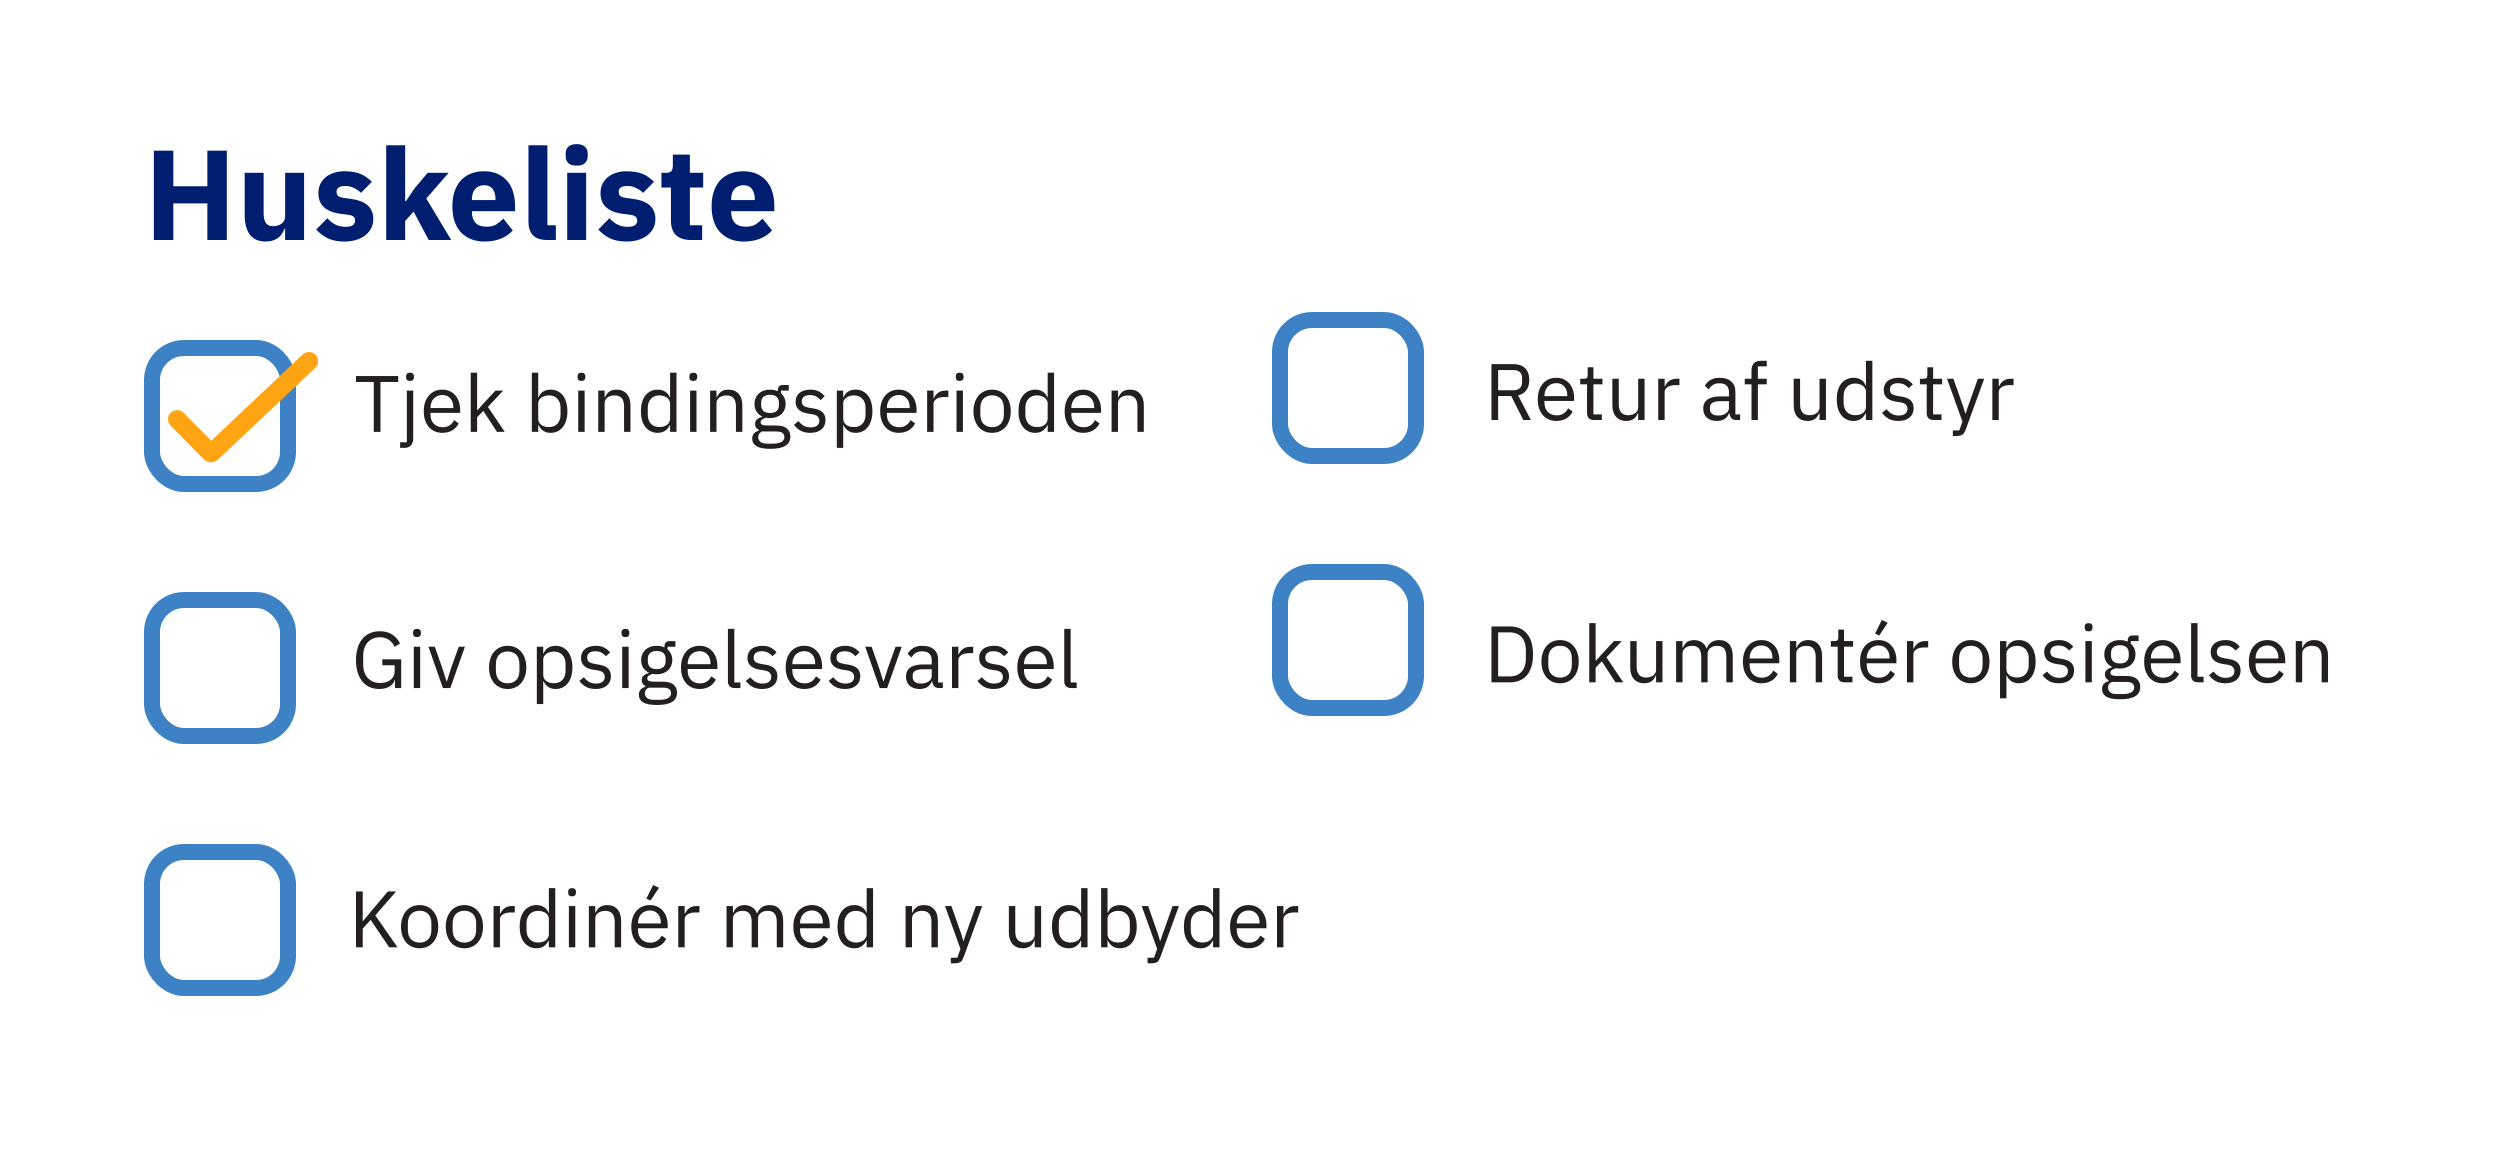 <svg width="625" height="288" viewBox="0 0 625 288" fill="none" xmlns="http://www.w3.org/2000/svg">
<g filter="url(#filter0_d_174_4210)">
<rect x="4" width="617" height="280" rx="10" fill="white"/>
</g>
<path d="M51.84 50.848H43.328V60H38.464V37.664H43.328V46.56H51.84V37.664H56.704V60H51.84V50.848ZM71.284 57.184H71.124C70.975 57.611 70.772 58.016 70.516 58.4C70.282 58.784 69.972 59.125 69.588 59.424C69.204 59.723 68.746 59.957 68.212 60.128C67.7 60.299 67.103 60.384 66.42 60.384C64.692 60.384 63.38 59.819 62.484 58.688C61.61 57.536 61.172 55.893 61.172 53.76V43.2H65.908V53.344C65.908 54.368 66.09 55.157 66.452 55.712C66.815 56.267 67.434 56.544 68.308 56.544C68.671 56.544 69.034 56.491 69.396 56.384C69.759 56.277 70.079 56.128 70.356 55.936C70.634 55.723 70.858 55.467 71.028 55.168C71.199 54.869 71.284 54.517 71.284 54.112V43.2H76.02V60H71.284V57.184ZM86.123 60.384C84.501 60.384 83.136 60.128 82.027 59.616C80.917 59.083 79.925 58.336 79.051 57.376L81.835 54.56C82.432 55.221 83.093 55.744 83.819 56.128C84.544 56.512 85.365 56.704 86.283 56.704C87.221 56.704 87.872 56.565 88.235 56.288C88.597 55.989 88.779 55.595 88.779 55.104C88.779 54.315 88.213 53.845 87.083 53.696L85.259 53.472C81.483 53.003 79.595 51.275 79.595 48.288C79.595 47.477 79.744 46.741 80.043 46.08C80.363 45.397 80.8 44.821 81.355 44.352C81.931 43.861 82.613 43.488 83.403 43.232C84.213 42.955 85.12 42.816 86.123 42.816C86.997 42.816 87.765 42.88 88.427 43.008C89.109 43.115 89.707 43.285 90.219 43.52C90.752 43.733 91.232 44.011 91.659 44.352C92.107 44.672 92.544 45.035 92.971 45.44L90.251 48.224C89.717 47.691 89.109 47.275 88.427 46.976C87.765 46.656 87.083 46.496 86.379 46.496C85.568 46.496 84.992 46.624 84.651 46.88C84.309 47.136 84.139 47.477 84.139 47.904C84.139 48.352 84.256 48.704 84.491 48.96C84.747 49.195 85.216 49.365 85.899 49.472L87.787 49.728C91.477 50.219 93.323 51.904 93.323 54.784C93.323 55.595 93.152 56.341 92.811 57.024C92.469 57.707 91.979 58.304 91.339 58.816C90.72 59.307 89.963 59.691 89.067 59.968C88.192 60.245 87.211 60.384 86.123 60.384ZM96.552 36.32H101.288V50.304H101.48L103.56 47.2L106.92 43.2H112.168L106.568 49.632L112.808 60H107.176L103.4 52.896L101.288 55.264V60H96.552V36.32ZM121.154 60.384C119.874 60.384 118.732 60.181 117.73 59.776C116.727 59.349 115.874 58.763 115.17 58.016C114.487 57.248 113.964 56.32 113.602 55.232C113.26 54.144 113.09 52.928 113.09 51.584C113.09 50.261 113.26 49.067 113.602 48C113.943 46.912 114.444 45.984 115.106 45.216C115.788 44.448 116.62 43.861 117.602 43.456C118.583 43.029 119.703 42.816 120.962 42.816C122.348 42.816 123.532 43.051 124.514 43.52C125.516 43.989 126.327 44.619 126.946 45.408C127.586 46.197 128.044 47.115 128.322 48.16C128.62 49.184 128.77 50.261 128.77 51.392V52.8H117.986V53.056C117.986 54.165 118.284 55.051 118.882 55.712C119.479 56.352 120.418 56.672 121.698 56.672C122.679 56.672 123.479 56.48 124.098 56.096C124.716 55.691 125.292 55.211 125.826 54.656L128.194 57.6C127.447 58.475 126.466 59.157 125.25 59.648C124.055 60.139 122.69 60.384 121.154 60.384ZM121.058 46.304C120.098 46.304 119.34 46.624 118.786 47.264C118.252 47.883 117.986 48.715 117.986 49.76V50.016H123.874V49.728C123.874 48.704 123.639 47.883 123.17 47.264C122.722 46.624 122.018 46.304 121.058 46.304ZM136.818 60C135.197 60 134.002 59.605 133.234 58.816C132.488 58.027 132.114 56.885 132.114 55.392V36.32H136.85V56.32H138.962V60H136.818ZM144.17 41.408C143.21 41.408 142.506 41.195 142.058 40.768C141.631 40.32 141.418 39.755 141.418 39.072V38.368C141.418 37.685 141.631 37.131 142.058 36.704C142.506 36.256 143.21 36.032 144.17 36.032C145.13 36.032 145.823 36.256 146.25 36.704C146.698 37.131 146.922 37.685 146.922 38.368V39.072C146.922 39.755 146.698 40.32 146.25 40.768C145.823 41.195 145.13 41.408 144.17 41.408ZM141.802 43.2H146.538V60H141.802V43.2ZM156.654 60.384C155.033 60.384 153.667 60.128 152.558 59.616C151.449 59.083 150.457 58.336 149.582 57.376L152.366 54.56C152.963 55.221 153.625 55.744 154.35 56.128C155.075 56.512 155.897 56.704 156.814 56.704C157.753 56.704 158.403 56.565 158.766 56.288C159.129 55.989 159.31 55.595 159.31 55.104C159.31 54.315 158.745 53.845 157.614 53.696L155.79 53.472C152.014 53.003 150.126 51.275 150.126 48.288C150.126 47.477 150.275 46.741 150.574 46.08C150.894 45.397 151.331 44.821 151.886 44.352C152.462 43.861 153.145 43.488 153.934 43.232C154.745 42.955 155.651 42.816 156.654 42.816C157.529 42.816 158.297 42.88 158.958 43.008C159.641 43.115 160.238 43.285 160.75 43.52C161.283 43.733 161.763 44.011 162.19 44.352C162.638 44.672 163.075 45.035 163.502 45.44L160.782 48.224C160.249 47.691 159.641 47.275 158.958 46.976C158.297 46.656 157.614 46.496 156.91 46.496C156.099 46.496 155.523 46.624 155.182 46.88C154.841 47.136 154.67 47.477 154.67 47.904C154.67 48.352 154.787 48.704 155.022 48.96C155.278 49.195 155.747 49.365 156.43 49.472L158.318 49.728C162.009 50.219 163.854 51.904 163.854 54.784C163.854 55.595 163.683 56.341 163.342 57.024C163.001 57.707 162.51 58.304 161.87 58.816C161.251 59.307 160.494 59.691 159.598 59.968C158.723 60.245 157.742 60.384 156.654 60.384ZM172.721 60C171.078 60 169.83 59.584 168.977 58.752C168.145 57.92 167.729 56.704 167.729 55.104V46.88H165.361V43.2H166.545C167.185 43.2 167.622 43.051 167.857 42.752C168.092 42.432 168.209 41.984 168.209 41.408V38.656H172.465V43.2H175.793V46.88H172.465V56.32H175.537V60H172.721ZM185.966 60.384C184.686 60.384 183.545 60.181 182.542 59.776C181.539 59.349 180.686 58.763 179.982 58.016C179.299 57.248 178.777 56.32 178.414 55.232C178.073 54.144 177.902 52.928 177.902 51.584C177.902 50.261 178.073 49.067 178.414 48C178.755 46.912 179.257 45.984 179.918 45.216C180.601 44.448 181.433 43.861 182.414 43.456C183.395 43.029 184.515 42.816 185.774 42.816C187.161 42.816 188.345 43.051 189.326 43.52C190.329 43.989 191.139 44.619 191.758 45.408C192.398 46.197 192.857 47.115 193.134 48.16C193.433 49.184 193.582 50.261 193.582 51.392V52.8H182.798V53.056C182.798 54.165 183.097 55.051 183.694 55.712C184.291 56.352 185.23 56.672 186.51 56.672C187.491 56.672 188.291 56.48 188.91 56.096C189.529 55.691 190.105 55.211 190.638 54.656L193.006 57.6C192.259 58.475 191.278 59.157 190.062 59.648C188.867 60.139 187.502 60.384 185.966 60.384ZM185.87 46.304C184.91 46.304 184.153 46.624 183.598 47.264C183.065 47.883 182.798 48.715 182.798 49.76V50.016H188.686V49.728C188.686 48.704 188.451 47.883 187.982 47.264C187.534 46.624 186.83 46.304 185.87 46.304Z" fill="#001E70"/>
<rect x="38" y="87" width="34" height="34" rx="8" stroke="#3D82C4" stroke-width="4"/>
<rect x="38" y="150" width="34" height="34" rx="8" stroke="#3D82C4" stroke-width="4"/>
<rect x="38" y="213" width="34" height="34" rx="8" stroke="#3D82C4" stroke-width="4"/>
<path d="M277.896 107.97V97.65H279.496V99.33H279.576C279.83 98.743 280.183 98.277 280.636 97.93C281.103 97.584 281.723 97.41 282.496 97.41C283.563 97.41 284.403 97.757 285.016 98.45C285.643 99.13 285.956 100.097 285.956 101.35V107.97H284.356V101.63C284.356 99.777 283.576 98.85 282.016 98.85C281.696 98.85 281.383 98.89 281.076 98.97C280.783 99.05 280.516 99.17 280.276 99.33C280.036 99.49 279.843 99.697 279.696 99.95C279.563 100.19 279.496 100.477 279.496 100.81V107.97H277.896Z" fill="#231F20"/>
<path d="M270.8 108.21C270.093 108.21 269.453 108.083 268.88 107.83C268.32 107.577 267.833 107.217 267.42 106.75C267.02 106.27 266.707 105.703 266.48 105.05C266.267 104.383 266.16 103.637 266.16 102.81C266.16 101.997 266.267 101.257 266.48 100.59C266.707 99.924 267.02 99.357 267.42 98.89C267.833 98.41 268.32 98.043 268.88 97.79C269.453 97.537 270.093 97.41 270.8 97.41C271.493 97.41 272.113 97.537 272.66 97.79C273.207 98.043 273.673 98.397 274.06 98.85C274.447 99.29 274.74 99.817 274.94 100.43C275.153 101.043 275.26 101.717 275.26 102.45V103.21H267.84V103.69C267.84 104.13 267.907 104.543 268.04 104.93C268.187 105.303 268.387 105.63 268.64 105.91C268.907 106.19 269.227 106.41 269.6 106.57C269.987 106.73 270.42 106.81 270.9 106.81C271.553 106.81 272.12 106.657 272.6 106.35C273.093 106.043 273.473 105.603 273.74 105.03L274.88 105.85C274.547 106.557 274.027 107.13 273.32 107.57C272.613 107.997 271.773 108.21 270.8 108.21ZM270.8 98.75C270.36 98.75 269.96 98.83 269.6 98.99C269.24 99.137 268.927 99.35 268.66 99.63C268.407 99.91 268.207 100.243 268.06 100.63C267.913 101.003 267.84 101.417 267.84 101.87V102.01H273.54V101.79C273.54 100.87 273.287 100.137 272.78 99.59C272.287 99.03 271.627 98.75 270.8 98.75Z" fill="#231F20"/>
<path d="M261.919 106.29H261.839C261.212 107.57 260.205 108.21 258.819 108.21C258.179 108.21 257.599 108.083 257.079 107.83C256.559 107.577 256.112 107.217 255.739 106.75C255.379 106.283 255.099 105.717 254.899 105.05C254.712 104.383 254.619 103.637 254.619 102.81C254.619 101.983 254.712 101.237 254.899 100.57C255.099 99.903 255.379 99.337 255.739 98.87C256.112 98.403 256.559 98.043 257.079 97.79C257.599 97.537 258.179 97.41 258.819 97.41C259.539 97.41 260.152 97.57 260.659 97.89C261.179 98.197 261.572 98.677 261.839 99.33H261.919V93.17H263.519V107.97H261.919V106.29ZM259.259 106.77C259.619 106.77 259.959 106.723 260.279 106.63C260.612 106.537 260.899 106.403 261.139 106.23C261.379 106.043 261.565 105.823 261.699 105.57C261.845 105.303 261.919 105.003 261.919 104.67V100.83C261.919 100.55 261.845 100.29 261.699 100.05C261.565 99.797 261.379 99.583 261.139 99.41C260.899 99.237 260.612 99.103 260.279 99.01C259.959 98.903 259.619 98.85 259.259 98.85C258.352 98.85 257.639 99.137 257.119 99.71C256.599 100.27 256.339 101.01 256.339 101.93V103.69C256.339 104.61 256.599 105.357 257.119 105.93C257.639 106.49 258.352 106.77 259.259 106.77Z" fill="#231F20"/>
<path d="M248.027 108.21C247.334 108.21 246.701 108.083 246.127 107.83C245.554 107.577 245.061 107.217 244.647 106.75C244.247 106.27 243.934 105.703 243.707 105.05C243.481 104.383 243.367 103.637 243.367 102.81C243.367 101.997 243.481 101.257 243.707 100.59C243.934 99.924 244.247 99.357 244.647 98.89C245.061 98.41 245.554 98.043 246.127 97.79C246.701 97.537 247.334 97.41 248.027 97.41C248.721 97.41 249.347 97.537 249.907 97.79C250.481 98.043 250.974 98.41 251.387 98.89C251.801 99.357 252.121 99.924 252.347 100.59C252.574 101.257 252.687 101.997 252.687 102.81C252.687 103.637 252.574 104.383 252.347 105.05C252.121 105.703 251.801 106.27 251.387 106.75C250.974 107.217 250.481 107.577 249.907 107.83C249.347 108.083 248.721 108.21 248.027 108.21ZM248.027 106.79C248.894 106.79 249.601 106.523 250.147 105.99C250.694 105.457 250.967 104.643 250.967 103.55V102.07C250.967 100.977 250.694 100.163 250.147 99.63C249.601 99.097 248.894 98.83 248.027 98.83C247.161 98.83 246.454 99.097 245.907 99.63C245.361 100.163 245.087 100.977 245.087 102.07V103.55C245.087 104.643 245.361 105.457 245.907 105.99C246.454 106.523 247.161 106.79 248.027 106.79Z" fill="#231F20"/>
<path d="M239.927 95.23C239.581 95.23 239.327 95.15 239.167 94.99C239.021 94.817 238.947 94.597 238.947 94.33V94.07C238.947 93.803 239.021 93.59 239.167 93.43C239.327 93.257 239.581 93.17 239.927 93.17C240.274 93.17 240.521 93.257 240.667 93.43C240.827 93.59 240.907 93.803 240.907 94.07V94.33C240.907 94.597 240.827 94.817 240.667 94.99C240.521 95.15 240.274 95.23 239.927 95.23ZM239.127 97.65H240.727V107.97H239.127V97.65Z" fill="#231F20"/>
<path d="M231.783 107.97V97.65H233.383V99.55H233.483C233.67 99.057 234.003 98.617 234.483 98.23C234.963 97.843 235.623 97.65 236.463 97.65H237.083V99.25H236.143C235.277 99.25 234.597 99.417 234.103 99.75C233.623 100.07 233.383 100.477 233.383 100.97V107.97H231.783Z" fill="#231F20"/>
<path d="M224.687 108.21C223.98 108.21 223.34 108.083 222.767 107.83C222.207 107.577 221.72 107.217 221.307 106.75C220.907 106.27 220.594 105.703 220.367 105.05C220.154 104.383 220.047 103.637 220.047 102.81C220.047 101.997 220.154 101.257 220.367 100.59C220.594 99.924 220.907 99.357 221.307 98.89C221.72 98.41 222.207 98.043 222.767 97.79C223.34 97.537 223.98 97.41 224.687 97.41C225.38 97.41 226 97.537 226.547 97.79C227.094 98.043 227.56 98.397 227.947 98.85C228.334 99.29 228.627 99.817 228.827 100.43C229.04 101.043 229.147 101.717 229.147 102.45V103.21H221.727V103.69C221.727 104.13 221.794 104.543 221.927 104.93C222.074 105.303 222.274 105.63 222.527 105.91C222.794 106.19 223.114 106.41 223.487 106.57C223.874 106.73 224.307 106.81 224.787 106.81C225.44 106.81 226.007 106.657 226.487 106.35C226.98 106.043 227.36 105.603 227.627 105.03L228.767 105.85C228.434 106.557 227.914 107.13 227.207 107.57C226.5 107.997 225.66 108.21 224.687 108.21ZM224.687 98.75C224.247 98.75 223.847 98.83 223.487 98.99C223.127 99.137 222.814 99.35 222.547 99.63C222.294 99.91 222.094 100.243 221.947 100.63C221.8 101.003 221.727 101.417 221.727 101.87V102.01H227.427V101.79C227.427 100.87 227.174 100.137 226.667 99.59C226.174 99.03 225.514 98.75 224.687 98.75Z" fill="#231F20"/>
<path d="M209.205 97.65H210.805V99.33H210.885C211.152 98.677 211.538 98.197 212.045 97.89C212.565 97.57 213.185 97.41 213.905 97.41C214.545 97.41 215.125 97.537 215.645 97.79C216.165 98.043 216.605 98.403 216.965 98.87C217.338 99.337 217.618 99.903 217.805 100.57C218.005 101.237 218.105 101.983 218.105 102.81C218.105 103.637 218.005 104.383 217.805 105.05C217.618 105.717 217.338 106.283 216.965 106.75C216.605 107.217 216.165 107.577 215.645 107.83C215.125 108.083 214.545 108.21 213.905 108.21C212.505 108.21 211.498 107.57 210.885 106.29H210.805V111.97H209.205V97.65ZM213.465 106.77C214.372 106.77 215.085 106.49 215.605 105.93C216.125 105.357 216.385 104.61 216.385 103.69V101.93C216.385 101.01 216.125 100.27 215.605 99.71C215.085 99.137 214.372 98.85 213.465 98.85C213.105 98.85 212.758 98.903 212.425 99.01C212.105 99.103 211.825 99.237 211.585 99.41C211.345 99.584 211.152 99.797 211.005 100.05C210.872 100.29 210.805 100.55 210.805 100.83V104.67C210.805 105.003 210.872 105.303 211.005 105.57C211.152 105.823 211.345 106.043 211.585 106.23C211.825 106.403 212.105 106.537 212.425 106.63C212.758 106.723 213.105 106.77 213.465 106.77Z" fill="#231F20"/>
<path d="M202.559 108.21C201.599 108.21 200.792 108.03 200.139 107.67C199.499 107.297 198.946 106.803 198.479 106.19L199.619 105.27C200.019 105.777 200.466 106.17 200.959 106.45C201.452 106.717 202.026 106.85 202.679 106.85C203.359 106.85 203.886 106.703 204.259 106.41C204.646 106.117 204.839 105.703 204.839 105.17C204.839 104.77 204.706 104.43 204.439 104.15C204.186 103.857 203.719 103.657 203.039 103.55L202.219 103.43C201.739 103.363 201.299 103.263 200.899 103.13C200.499 102.983 200.146 102.797 199.839 102.57C199.546 102.33 199.312 102.037 199.139 101.69C198.979 101.343 198.899 100.93 198.899 100.45C198.899 99.944 198.992 99.504 199.179 99.13C199.366 98.743 199.619 98.424 199.939 98.17C200.272 97.917 200.666 97.73 201.119 97.61C201.572 97.477 202.059 97.41 202.579 97.41C203.419 97.41 204.119 97.557 204.679 97.85C205.252 98.144 205.752 98.55 206.179 99.07L205.119 100.03C204.892 99.71 204.559 99.424 204.119 99.17C203.679 98.903 203.126 98.77 202.459 98.77C201.792 98.77 201.286 98.917 200.939 99.21C200.606 99.49 200.439 99.877 200.439 100.37C200.439 100.877 200.606 101.243 200.939 101.47C201.286 101.697 201.779 101.863 202.419 101.97L203.219 102.09C204.366 102.263 205.179 102.597 205.659 103.09C206.139 103.57 206.379 104.203 206.379 104.99C206.379 105.99 206.039 106.777 205.359 107.35C204.679 107.923 203.746 108.21 202.559 108.21Z" fill="#231F20"/>
<path d="M197.593 109.11C197.593 110.177 197.173 110.957 196.333 111.45C195.506 111.957 194.259 112.21 192.593 112.21C190.979 112.21 189.819 111.99 189.113 111.55C188.406 111.11 188.053 110.483 188.053 109.67C188.053 109.11 188.199 108.67 188.493 108.35C188.786 108.043 189.186 107.817 189.693 107.67V107.45C189.079 107.157 188.773 106.677 188.773 106.01C188.773 105.49 188.939 105.097 189.273 104.83C189.606 104.55 190.033 104.343 190.553 104.21V104.13C189.939 103.837 189.459 103.417 189.113 102.87C188.779 102.323 188.613 101.69 188.613 100.97C188.613 100.45 188.706 99.97 188.893 99.53C189.079 99.09 189.339 98.717 189.673 98.41C190.019 98.09 190.426 97.843 190.893 97.67C191.373 97.497 191.906 97.41 192.493 97.41C193.226 97.41 193.879 97.543 194.453 97.81V97.63C194.453 97.23 194.546 96.903 194.733 96.65C194.919 96.383 195.226 96.25 195.653 96.25H197.193V97.65H195.233V98.31C195.606 98.63 195.893 99.017 196.093 99.47C196.306 99.91 196.413 100.41 196.413 100.97C196.413 101.49 196.319 101.97 196.133 102.41C195.946 102.85 195.679 103.23 195.333 103.55C194.999 103.857 194.593 104.097 194.113 104.27C193.633 104.443 193.099 104.53 192.513 104.53C192.179 104.53 191.846 104.497 191.513 104.43C191.166 104.523 190.853 104.663 190.573 104.85C190.293 105.023 190.153 105.27 190.153 105.59C190.153 105.897 190.299 106.103 190.593 106.21C190.886 106.317 191.266 106.37 191.733 106.37H193.933C195.213 106.37 196.139 106.617 196.713 107.11C197.299 107.59 197.593 108.257 197.593 109.11ZM196.093 109.23C196.093 108.817 195.933 108.483 195.613 108.23C195.306 107.99 194.753 107.87 193.953 107.87H190.513C189.873 108.163 189.553 108.63 189.553 109.27C189.553 109.723 189.719 110.11 190.053 110.43C190.399 110.75 190.979 110.91 191.793 110.91H193.273C194.166 110.91 194.859 110.77 195.353 110.49C195.846 110.21 196.093 109.79 196.093 109.23ZM192.513 103.25C193.193 103.25 193.733 103.09 194.133 102.77C194.533 102.437 194.733 101.93 194.733 101.25V100.69C194.733 100.01 194.533 99.51 194.133 99.19C193.733 98.857 193.193 98.69 192.513 98.69C191.833 98.69 191.293 98.857 190.893 99.19C190.493 99.51 190.293 100.01 190.293 100.69V101.25C190.293 101.93 190.493 102.437 190.893 102.77C191.293 103.09 191.833 103.25 192.513 103.25Z" fill="#231F20"/>
<path d="M177.525 107.97V97.65H179.125V99.33H179.205C179.459 98.743 179.812 98.277 180.265 97.93C180.732 97.584 181.352 97.41 182.125 97.41C183.192 97.41 184.032 97.757 184.645 98.45C185.272 99.13 185.585 100.097 185.585 101.35V107.97H183.985V101.63C183.985 99.777 183.205 98.85 181.645 98.85C181.325 98.85 181.012 98.89 180.705 98.97C180.412 99.05 180.145 99.17 179.905 99.33C179.665 99.49 179.472 99.697 179.325 99.95C179.192 100.19 179.125 100.477 179.125 100.81V107.97H177.525Z" fill="#231F20"/>
<path d="M173.326 95.23C172.979 95.23 172.726 95.15 172.566 94.99C172.419 94.817 172.346 94.597 172.346 94.33V94.07C172.346 93.803 172.419 93.59 172.566 93.43C172.726 93.257 172.979 93.17 173.326 93.17C173.672 93.17 173.919 93.257 174.066 93.43C174.226 93.59 174.306 93.803 174.306 94.07V94.33C174.306 94.597 174.226 94.817 174.066 94.99C173.919 95.15 173.672 95.23 173.326 95.23ZM172.526 97.65H174.126V107.97H172.526V97.65Z" fill="#231F20"/>
<path d="M167.524 106.29H167.444C166.817 107.57 165.811 108.21 164.424 108.21C163.784 108.21 163.204 108.083 162.684 107.83C162.164 107.577 161.717 107.217 161.344 106.75C160.984 106.283 160.704 105.717 160.504 105.05C160.317 104.383 160.224 103.637 160.224 102.81C160.224 101.983 160.317 101.237 160.504 100.57C160.704 99.903 160.984 99.337 161.344 98.87C161.717 98.403 162.164 98.043 162.684 97.79C163.204 97.537 163.784 97.41 164.424 97.41C165.144 97.41 165.757 97.57 166.264 97.89C166.784 98.197 167.177 98.677 167.444 99.33H167.524V93.17H169.124V107.97H167.524V106.29ZM164.864 106.77C165.224 106.77 165.564 106.723 165.884 106.63C166.217 106.537 166.504 106.403 166.744 106.23C166.984 106.043 167.171 105.823 167.304 105.57C167.451 105.303 167.524 105.003 167.524 104.67V100.83C167.524 100.55 167.451 100.29 167.304 100.05C167.171 99.797 166.984 99.583 166.744 99.41C166.504 99.237 166.217 99.103 165.884 99.01C165.564 98.903 165.224 98.85 164.864 98.85C163.957 98.85 163.244 99.137 162.724 99.71C162.204 100.27 161.944 101.01 161.944 101.93V103.69C161.944 104.61 162.204 105.357 162.724 105.93C163.244 106.49 163.957 106.77 164.864 106.77Z" fill="#231F20"/>
<path d="M149.557 107.97V97.65H151.157V99.33H151.237C151.49 98.743 151.843 98.277 152.297 97.93C152.763 97.584 153.383 97.41 154.157 97.41C155.223 97.41 156.063 97.757 156.677 98.45C157.303 99.13 157.617 100.097 157.617 101.35V107.97H156.017V101.63C156.017 99.777 155.237 98.85 153.677 98.85C153.357 98.85 153.043 98.89 152.737 98.97C152.443 99.05 152.177 99.17 151.937 99.33C151.697 99.49 151.503 99.697 151.357 99.95C151.223 100.19 151.157 100.477 151.157 100.81V107.97H149.557Z" fill="#231F20"/>
<path d="M145.357 95.23C145.01 95.23 144.757 95.15 144.597 94.99C144.45 94.817 144.377 94.597 144.377 94.33V94.07C144.377 93.803 144.45 93.59 144.597 93.43C144.757 93.257 145.01 93.17 145.357 93.17C145.704 93.17 145.95 93.257 146.097 93.43C146.257 93.59 146.337 93.803 146.337 94.07V94.33C146.337 94.597 146.257 94.817 146.097 94.99C145.95 95.15 145.704 95.23 145.357 95.23ZM144.557 97.65H146.157V107.97H144.557V97.65Z" fill="#231F20"/>
<path d="M132.955 93.17H134.555V99.33H134.635C134.902 98.677 135.288 98.197 135.795 97.89C136.315 97.57 136.935 97.41 137.655 97.41C138.295 97.41 138.875 97.537 139.395 97.79C139.915 98.043 140.355 98.403 140.715 98.87C141.088 99.337 141.368 99.903 141.555 100.57C141.755 101.237 141.855 101.983 141.855 102.81C141.855 103.637 141.755 104.383 141.555 105.05C141.368 105.717 141.088 106.283 140.715 106.75C140.355 107.217 139.915 107.577 139.395 107.83C138.875 108.083 138.295 108.21 137.655 108.21C136.255 108.21 135.248 107.57 134.635 106.29H134.555V107.97H132.955V93.17ZM137.215 106.77C138.122 106.77 138.835 106.49 139.355 105.93C139.875 105.357 140.135 104.61 140.135 103.69V101.93C140.135 101.01 139.875 100.27 139.355 99.71C138.835 99.137 138.122 98.85 137.215 98.85C136.855 98.85 136.508 98.903 136.175 99.01C135.855 99.103 135.575 99.237 135.335 99.41C135.095 99.583 134.902 99.797 134.755 100.05C134.622 100.29 134.555 100.55 134.555 100.83V104.67C134.555 105.003 134.622 105.303 134.755 105.57C134.902 105.823 135.095 106.043 135.335 106.23C135.575 106.403 135.855 106.537 136.175 106.63C136.508 106.723 136.855 106.77 137.215 106.77Z" fill="#231F20"/>
<path d="M117.682 93.17H119.282V102.55H119.362L120.942 100.79L123.862 97.65H125.802L121.982 101.73L126.182 107.97H124.242L120.822 102.71L119.282 104.29V107.97H117.682V93.17Z" fill="#231F20"/>
<path d="M110.585 108.21C109.879 108.21 109.239 108.083 108.665 107.83C108.105 107.577 107.619 107.217 107.205 106.75C106.805 106.27 106.492 105.703 106.265 105.05C106.052 104.383 105.945 103.637 105.945 102.81C105.945 101.997 106.052 101.257 106.265 100.59C106.492 99.924 106.805 99.357 107.205 98.89C107.619 98.41 108.105 98.043 108.665 97.79C109.239 97.537 109.879 97.41 110.585 97.41C111.279 97.41 111.899 97.537 112.445 97.79C112.992 98.043 113.459 98.397 113.845 98.85C114.232 99.29 114.525 99.817 114.725 100.43C114.939 101.043 115.045 101.717 115.045 102.45V103.21H107.625V103.69C107.625 104.13 107.692 104.543 107.825 104.93C107.972 105.303 108.172 105.63 108.425 105.91C108.692 106.19 109.012 106.41 109.385 106.57C109.772 106.73 110.205 106.81 110.685 106.81C111.339 106.81 111.905 106.657 112.385 106.35C112.879 106.043 113.259 105.603 113.525 105.03L114.665 105.85C114.332 106.557 113.812 107.13 113.105 107.57C112.399 107.997 111.559 108.21 110.585 108.21ZM110.585 98.75C110.145 98.75 109.745 98.83 109.385 98.99C109.025 99.137 108.712 99.35 108.445 99.63C108.192 99.91 107.992 100.243 107.845 100.63C107.699 101.003 107.625 101.417 107.625 101.87V102.01H113.325V101.79C113.325 100.87 113.072 100.137 112.565 99.59C112.072 99.03 111.412 98.75 110.585 98.75Z" fill="#231F20"/>
<path d="M101.705 97.65H103.305V109.57C103.305 110.29 103.125 110.87 102.765 111.31C102.405 111.75 101.839 111.97 101.065 111.97H100.025V110.57H101.705V97.65ZM102.505 95.23C102.159 95.23 101.905 95.15 101.745 94.99C101.599 94.817 101.525 94.597 101.525 94.33V94.07C101.525 93.803 101.599 93.59 101.745 93.43C101.905 93.257 102.159 93.17 102.505 93.17C102.852 93.17 103.099 93.257 103.245 93.43C103.405 93.59 103.485 93.803 103.485 94.07V94.33C103.485 94.597 103.405 94.817 103.245 94.99C103.099 95.15 102.852 95.23 102.505 95.23Z" fill="#231F20"/>
<path d="M95.12 95.49V107.97H93.44V95.49H89V94.01H99.56V95.49H95.12Z" fill="#231F20"/>
<path d="M267.763 172.01C267.203 172.01 266.777 171.857 266.483 171.55C266.203 171.23 266.063 170.83 266.063 170.35V157.21H267.663V170.61H269.183V172.01H267.763Z" fill="#231F20"/>
<path d="M258.967 172.25C258.26 172.25 257.62 172.124 257.047 171.87C256.487 171.617 256 171.257 255.587 170.79C255.187 170.31 254.873 169.744 254.647 169.09C254.433 168.424 254.327 167.677 254.327 166.85C254.327 166.037 254.433 165.297 254.647 164.63C254.873 163.964 255.187 163.397 255.587 162.93C256 162.45 256.487 162.084 257.047 161.83C257.62 161.577 258.26 161.45 258.967 161.45C259.66 161.45 260.28 161.577 260.827 161.83C261.373 162.084 261.84 162.437 262.227 162.89C262.613 163.33 262.907 163.857 263.107 164.47C263.32 165.084 263.427 165.757 263.427 166.49V167.25H256.007V167.73C256.007 168.17 256.073 168.584 256.207 168.97C256.353 169.344 256.553 169.67 256.807 169.95C257.073 170.23 257.393 170.45 257.767 170.61C258.153 170.77 258.587 170.85 259.067 170.85C259.72 170.85 260.287 170.697 260.767 170.39C261.26 170.084 261.64 169.644 261.907 169.07L263.047 169.89C262.713 170.597 262.193 171.17 261.487 171.61C260.78 172.037 259.94 172.25 258.967 172.25ZM258.967 162.79C258.527 162.79 258.127 162.87 257.767 163.03C257.407 163.177 257.093 163.39 256.827 163.67C256.573 163.95 256.373 164.284 256.227 164.67C256.08 165.044 256.007 165.457 256.007 165.91V166.05H261.707V165.83C261.707 164.91 261.453 164.177 260.947 163.63C260.453 163.07 259.793 162.79 258.967 162.79Z" fill="#231F20"/>
<path d="M248.441 172.25C247.481 172.25 246.674 172.07 246.021 171.71C245.381 171.337 244.828 170.844 244.361 170.23L245.501 169.31C245.901 169.817 246.348 170.21 246.841 170.49C247.334 170.757 247.908 170.89 248.561 170.89C249.241 170.89 249.768 170.744 250.141 170.45C250.528 170.157 250.721 169.744 250.721 169.21C250.721 168.81 250.588 168.47 250.321 168.19C250.068 167.897 249.601 167.697 248.921 167.59L248.101 167.47C247.621 167.404 247.181 167.304 246.781 167.17C246.381 167.024 246.028 166.837 245.721 166.61C245.428 166.37 245.194 166.077 245.021 165.73C244.861 165.384 244.781 164.97 244.781 164.49C244.781 163.984 244.874 163.544 245.061 163.17C245.248 162.784 245.501 162.464 245.821 162.21C246.154 161.957 246.548 161.77 247.001 161.65C247.454 161.517 247.941 161.45 248.461 161.45C249.301 161.45 250.001 161.597 250.561 161.89C251.134 162.184 251.634 162.59 252.061 163.11L251.001 164.07C250.774 163.75 250.441 163.464 250.001 163.21C249.561 162.944 249.008 162.81 248.341 162.81C247.674 162.81 247.167 162.957 246.821 163.25C246.487 163.53 246.321 163.917 246.321 164.41C246.321 164.917 246.487 165.284 246.821 165.51C247.167 165.737 247.661 165.904 248.301 166.01L249.101 166.13C250.248 166.304 251.061 166.637 251.541 167.13C252.021 167.61 252.261 168.244 252.261 169.03C252.261 170.03 251.921 170.817 251.241 171.39C250.561 171.964 249.628 172.25 248.441 172.25Z" fill="#231F20"/>
<path d="M237.997 172.01V161.69H239.597V163.59H239.697C239.884 163.097 240.217 162.657 240.697 162.27C241.177 161.883 241.837 161.69 242.677 161.69H243.297V163.29H242.357C241.49 163.29 240.81 163.457 240.317 163.79C239.837 164.11 239.597 164.517 239.597 165.01V172.01H237.997Z" fill="#231F20"/>
<path d="M234.814 172.01C234.214 172.01 233.78 171.85 233.514 171.53C233.26 171.21 233.1 170.81 233.034 170.33H232.934C232.707 170.97 232.334 171.45 231.814 171.77C231.294 172.09 230.674 172.25 229.954 172.25C228.86 172.25 228.007 171.97 227.394 171.41C226.794 170.85 226.494 170.09 226.494 169.13C226.494 168.157 226.847 167.41 227.554 166.89C228.274 166.37 229.387 166.11 230.894 166.11H232.934V165.09C232.934 164.357 232.734 163.797 232.334 163.41C231.934 163.024 231.32 162.83 230.494 162.83C229.867 162.83 229.34 162.97 228.914 163.25C228.5 163.53 228.154 163.904 227.874 164.37L226.914 163.47C227.194 162.91 227.64 162.437 228.254 162.05C228.867 161.65 229.64 161.45 230.574 161.45C231.827 161.45 232.8 161.757 233.494 162.37C234.187 162.984 234.534 163.837 234.534 164.93V170.61H235.714V172.01H234.814ZM230.214 170.89C230.614 170.89 230.98 170.844 231.314 170.75C231.647 170.657 231.934 170.524 232.174 170.35C232.414 170.177 232.6 169.977 232.734 169.75C232.867 169.524 232.934 169.277 232.934 169.01V167.31H230.814C229.894 167.31 229.22 167.444 228.794 167.71C228.38 167.977 228.174 168.364 228.174 168.87V169.29C228.174 169.797 228.354 170.19 228.714 170.47C229.087 170.75 229.587 170.89 230.214 170.89Z" fill="#231F20"/>
<path d="M219.926 172.01L216.306 161.69H217.906L219.706 166.81L220.826 170.33H220.926L222.046 166.81L223.886 161.69H225.426L221.786 172.01H219.926Z" fill="#231F20"/>
<path d="M211.253 172.25C210.293 172.25 209.487 172.07 208.833 171.71C208.193 171.337 207.64 170.844 207.173 170.23L208.313 169.31C208.713 169.817 209.16 170.21 209.653 170.49C210.147 170.757 210.72 170.89 211.373 170.89C212.053 170.89 212.58 170.744 212.953 170.45C213.34 170.157 213.533 169.744 213.533 169.21C213.533 168.81 213.4 168.47 213.133 168.19C212.88 167.897 212.413 167.697 211.733 167.59L210.913 167.47C210.433 167.404 209.993 167.304 209.593 167.17C209.193 167.024 208.84 166.837 208.533 166.61C208.24 166.37 208.007 166.077 207.833 165.73C207.673 165.384 207.593 164.97 207.593 164.49C207.593 163.984 207.687 163.544 207.873 163.17C208.06 162.784 208.313 162.464 208.633 162.21C208.967 161.957 209.36 161.77 209.813 161.65C210.267 161.517 210.753 161.45 211.273 161.45C212.113 161.45 212.813 161.597 213.373 161.89C213.947 162.184 214.447 162.59 214.873 163.11L213.813 164.07C213.587 163.75 213.253 163.464 212.813 163.21C212.373 162.944 211.82 162.81 211.153 162.81C210.487 162.81 209.98 162.957 209.633 163.25C209.3 163.53 209.133 163.917 209.133 164.41C209.133 164.917 209.3 165.284 209.633 165.51C209.98 165.737 210.473 165.904 211.113 166.01L211.913 166.13C213.06 166.304 213.873 166.637 214.353 167.13C214.833 167.61 215.073 168.244 215.073 169.03C215.073 170.03 214.733 170.817 214.053 171.39C213.373 171.964 212.44 172.25 211.253 172.25Z" fill="#231F20"/>
<path d="M201.057 172.25C200.35 172.25 199.71 172.124 199.137 171.87C198.577 171.617 198.09 171.257 197.676 170.79C197.276 170.31 196.963 169.744 196.737 169.09C196.523 168.424 196.417 167.677 196.417 166.85C196.417 166.037 196.523 165.297 196.737 164.63C196.963 163.964 197.276 163.397 197.676 162.93C198.09 162.45 198.577 162.084 199.137 161.83C199.71 161.577 200.35 161.45 201.057 161.45C201.75 161.45 202.37 161.577 202.917 161.83C203.463 162.084 203.93 162.437 204.317 162.89C204.703 163.33 204.997 163.857 205.197 164.47C205.41 165.084 205.517 165.757 205.517 166.49V167.25H198.097V167.73C198.097 168.17 198.163 168.584 198.297 168.97C198.443 169.344 198.643 169.67 198.896 169.95C199.163 170.23 199.483 170.45 199.856 170.61C200.243 170.77 200.677 170.85 201.157 170.85C201.81 170.85 202.376 170.697 202.856 170.39C203.35 170.084 203.73 169.644 203.997 169.07L205.137 169.89C204.803 170.597 204.283 171.17 203.576 171.61C202.87 172.037 202.03 172.25 201.057 172.25ZM201.057 162.79C200.617 162.79 200.216 162.87 199.856 163.03C199.496 163.177 199.183 163.39 198.917 163.67C198.663 163.95 198.463 164.284 198.316 164.67C198.17 165.044 198.097 165.457 198.097 165.91V166.05H203.797V165.83C203.797 164.91 203.543 164.177 203.036 163.63C202.543 163.07 201.883 162.79 201.057 162.79Z" fill="#231F20"/>
<path d="M190.531 172.25C189.571 172.25 188.764 172.07 188.111 171.71C187.471 171.337 186.917 170.844 186.451 170.23L187.591 169.31C187.991 169.817 188.437 170.21 188.931 170.49C189.424 170.757 189.997 170.89 190.651 170.89C191.331 170.89 191.857 170.744 192.231 170.45C192.617 170.157 192.811 169.744 192.811 169.21C192.811 168.81 192.677 168.47 192.411 168.19C192.157 167.897 191.691 167.697 191.011 167.59L190.191 167.47C189.711 167.404 189.271 167.304 188.871 167.17C188.471 167.024 188.117 166.837 187.811 166.61C187.517 166.37 187.284 166.077 187.111 165.73C186.951 165.384 186.871 164.97 186.871 164.49C186.871 163.984 186.964 163.544 187.151 163.17C187.337 162.784 187.591 162.464 187.911 162.21C188.244 161.957 188.637 161.77 189.091 161.65C189.544 161.517 190.031 161.45 190.551 161.45C191.391 161.45 192.091 161.597 192.651 161.89C193.224 162.184 193.724 162.59 194.151 163.11L193.091 164.07C192.864 163.75 192.531 163.464 192.091 163.21C191.651 162.944 191.097 162.81 190.431 162.81C189.764 162.81 189.257 162.957 188.911 163.25C188.577 163.53 188.411 163.917 188.411 164.41C188.411 164.917 188.577 165.284 188.911 165.51C189.257 165.737 189.751 165.904 190.391 166.01L191.191 166.13C192.337 166.304 193.151 166.637 193.631 167.13C194.111 167.61 194.351 168.244 194.351 169.03C194.351 170.03 194.011 170.817 193.331 171.39C192.651 171.964 191.717 172.25 190.531 172.25Z" fill="#231F20"/>
<path d="M183.681 172.01C183.121 172.01 182.695 171.857 182.401 171.55C182.121 171.23 181.981 170.83 181.981 170.35V157.21H183.581V170.61H185.101V172.01H183.681Z" fill="#231F20"/>
<path d="M174.885 172.25C174.178 172.25 173.538 172.124 172.965 171.87C172.405 171.617 171.918 171.257 171.505 170.79C171.105 170.31 170.791 169.744 170.565 169.09C170.351 168.424 170.245 167.677 170.245 166.85C170.245 166.037 170.351 165.297 170.565 164.63C170.791 163.964 171.105 163.397 171.505 162.93C171.918 162.45 172.405 162.084 172.965 161.83C173.538 161.577 174.178 161.45 174.885 161.45C175.578 161.45 176.198 161.577 176.745 161.83C177.291 162.084 177.758 162.437 178.145 162.89C178.531 163.33 178.825 163.857 179.025 164.47C179.238 165.084 179.345 165.757 179.345 166.49V167.25H171.925V167.73C171.925 168.17 171.991 168.584 172.125 168.97C172.271 169.344 172.471 169.67 172.725 169.95C172.991 170.23 173.311 170.45 173.685 170.61C174.071 170.77 174.505 170.85 174.985 170.85C175.638 170.85 176.205 170.697 176.685 170.39C177.178 170.084 177.558 169.644 177.825 169.07L178.965 169.89C178.631 170.597 178.111 171.17 177.405 171.61C176.698 172.037 175.858 172.25 174.885 172.25ZM174.885 162.79C174.445 162.79 174.045 162.87 173.685 163.03C173.325 163.177 173.011 163.39 172.745 163.67C172.491 163.95 172.291 164.284 172.145 164.67C171.998 165.044 171.925 165.457 171.925 165.91V166.05H177.625V165.83C177.625 164.91 177.371 164.177 176.865 163.63C176.371 163.07 175.711 162.79 174.885 162.79Z" fill="#231F20"/>
<path d="M169.256 173.15C169.256 174.217 168.836 174.997 167.996 175.49C167.169 175.997 165.922 176.25 164.256 176.25C162.642 176.25 161.482 176.03 160.776 175.59C160.069 175.15 159.716 174.523 159.716 173.71C159.716 173.15 159.862 172.71 160.156 172.39C160.449 172.083 160.849 171.857 161.356 171.71V171.49C160.742 171.197 160.436 170.717 160.436 170.05C160.436 169.53 160.602 169.137 160.936 168.87C161.269 168.59 161.696 168.383 162.216 168.25V168.17C161.602 167.877 161.122 167.457 160.776 166.91C160.442 166.363 160.276 165.73 160.276 165.01C160.276 164.49 160.369 164.01 160.556 163.57C160.742 163.13 161.002 162.757 161.336 162.45C161.682 162.13 162.089 161.883 162.556 161.71C163.036 161.537 163.569 161.45 164.156 161.45C164.889 161.45 165.542 161.583 166.116 161.85V161.67C166.116 161.27 166.209 160.943 166.396 160.69C166.582 160.423 166.889 160.29 167.316 160.29H168.856V161.69H166.896V162.35C167.269 162.67 167.556 163.057 167.756 163.51C167.969 163.95 168.076 164.45 168.076 165.01C168.076 165.53 167.982 166.01 167.796 166.45C167.609 166.89 167.342 167.27 166.996 167.59C166.662 167.897 166.256 168.137 165.776 168.31C165.296 168.483 164.762 168.57 164.176 168.57C163.842 168.57 163.509 168.537 163.176 168.47C162.829 168.563 162.516 168.703 162.236 168.89C161.956 169.063 161.816 169.31 161.816 169.63C161.816 169.937 161.962 170.143 162.256 170.25C162.549 170.357 162.929 170.41 163.396 170.41H165.596C166.876 170.41 167.802 170.657 168.376 171.15C168.962 171.63 169.256 172.297 169.256 173.15ZM167.756 173.27C167.756 172.857 167.596 172.523 167.276 172.27C166.969 172.03 166.416 171.91 165.616 171.91H162.176C161.536 172.203 161.216 172.67 161.216 173.31C161.216 173.763 161.382 174.15 161.716 174.47C162.062 174.79 162.642 174.95 163.456 174.95H164.936C165.829 174.95 166.522 174.81 167.016 174.53C167.509 174.25 167.756 173.83 167.756 173.27ZM164.176 167.29C164.856 167.29 165.396 167.13 165.796 166.81C166.196 166.477 166.396 165.97 166.396 165.29V164.73C166.396 164.05 166.196 163.55 165.796 163.23C165.396 162.897 164.856 162.73 164.176 162.73C163.496 162.73 162.956 162.897 162.556 163.23C162.156 163.55 161.956 164.05 161.956 164.73V165.29C161.956 165.97 162.156 166.477 162.556 166.81C162.956 167.13 163.496 167.29 164.176 167.29Z" fill="#231F20"/>
<path d="M156.355 159.27C156.009 159.27 155.755 159.19 155.595 159.03C155.449 158.857 155.375 158.637 155.375 158.37V158.11C155.375 157.843 155.449 157.63 155.595 157.47C155.755 157.297 156.009 157.21 156.355 157.21C156.702 157.21 156.949 157.297 157.095 157.47C157.255 157.63 157.335 157.843 157.335 158.11V158.37C157.335 158.637 157.255 158.857 157.095 159.03C156.949 159.19 156.702 159.27 156.355 159.27ZM155.555 161.69H157.155V172.01H155.555V161.69Z" fill="#231F20"/>
<path d="M148.91 172.25C147.95 172.25 147.143 172.07 146.49 171.71C145.85 171.337 145.296 170.844 144.83 170.23L145.97 169.31C146.37 169.817 146.816 170.21 147.31 170.49C147.803 170.757 148.376 170.89 149.03 170.89C149.71 170.89 150.236 170.744 150.61 170.45C150.996 170.157 151.19 169.744 151.19 169.21C151.19 168.81 151.056 168.47 150.79 168.19C150.536 167.897 150.07 167.697 149.39 167.59L148.57 167.47C148.09 167.404 147.65 167.304 147.25 167.17C146.85 167.024 146.496 166.837 146.19 166.61C145.896 166.37 145.663 166.077 145.49 165.73C145.33 165.384 145.25 164.97 145.25 164.49C145.25 163.984 145.343 163.544 145.53 163.17C145.716 162.784 145.97 162.464 146.29 162.21C146.623 161.957 147.016 161.77 147.47 161.65C147.923 161.517 148.41 161.45 148.93 161.45C149.77 161.45 150.47 161.597 151.03 161.89C151.603 162.184 152.103 162.59 152.53 163.11L151.47 164.07C151.243 163.75 150.91 163.464 150.47 163.21C150.03 162.944 149.476 162.81 148.81 162.81C148.143 162.81 147.636 162.957 147.29 163.25C146.956 163.53 146.79 163.917 146.79 164.41C146.79 164.917 146.956 165.284 147.29 165.51C147.636 165.737 148.13 165.904 148.77 166.01L149.57 166.13C150.716 166.304 151.53 166.637 152.01 167.13C152.49 167.61 152.73 168.244 152.73 169.03C152.73 170.03 152.39 170.817 151.71 171.39C151.03 171.964 150.096 172.25 148.91 172.25Z" fill="#231F20"/>
<path d="M134.208 161.69H135.808V163.37H135.888C136.155 162.717 136.541 162.237 137.048 161.93C137.568 161.61 138.188 161.45 138.908 161.45C139.548 161.45 140.128 161.577 140.648 161.83C141.168 162.084 141.608 162.444 141.968 162.91C142.341 163.377 142.621 163.944 142.808 164.61C143.008 165.277 143.108 166.024 143.108 166.85C143.108 167.677 143.008 168.424 142.808 169.09C142.621 169.757 142.341 170.324 141.968 170.79C141.608 171.257 141.168 171.617 140.648 171.87C140.128 172.124 139.548 172.25 138.908 172.25C137.508 172.25 136.501 171.61 135.888 170.33H135.808V176.01H134.208V161.69ZM138.468 170.81C139.375 170.81 140.088 170.53 140.608 169.97C141.128 169.397 141.388 168.65 141.388 167.73V165.97C141.388 165.05 141.128 164.31 140.608 163.75C140.088 163.177 139.375 162.89 138.468 162.89C138.108 162.89 137.761 162.944 137.428 163.05C137.108 163.144 136.828 163.277 136.588 163.45C136.348 163.624 136.155 163.837 136.008 164.09C135.875 164.33 135.808 164.59 135.808 164.87V168.71C135.808 169.044 135.875 169.344 136.008 169.61C136.155 169.864 136.348 170.084 136.588 170.27C136.828 170.444 137.108 170.577 137.428 170.67C137.761 170.764 138.108 170.81 138.468 170.81Z" fill="#231F20"/>
<path d="M126.916 172.25C126.223 172.25 125.59 172.124 125.016 171.87C124.443 171.617 123.95 171.257 123.536 170.79C123.136 170.31 122.823 169.744 122.596 169.09C122.37 168.424 122.256 167.677 122.256 166.85C122.256 166.037 122.37 165.297 122.596 164.63C122.823 163.964 123.136 163.397 123.536 162.93C123.95 162.45 124.443 162.084 125.016 161.83C125.59 161.577 126.223 161.45 126.916 161.45C127.61 161.45 128.236 161.577 128.796 161.83C129.37 162.084 129.863 162.45 130.276 162.93C130.69 163.397 131.01 163.964 131.236 164.63C131.463 165.297 131.576 166.037 131.576 166.85C131.576 167.677 131.463 168.424 131.236 169.09C131.01 169.744 130.69 170.31 130.276 170.79C129.863 171.257 129.37 171.617 128.796 171.87C128.236 172.124 127.61 172.25 126.916 172.25ZM126.916 170.83C127.783 170.83 128.49 170.564 129.036 170.03C129.583 169.497 129.856 168.684 129.856 167.59V166.11C129.856 165.017 129.583 164.204 129.036 163.67C128.49 163.137 127.783 162.87 126.916 162.87C126.05 162.87 125.343 163.137 124.796 163.67C124.25 164.204 123.976 165.017 123.976 166.11V167.59C123.976 168.684 124.25 169.497 124.796 170.03C125.343 170.564 126.05 170.83 126.916 170.83Z" fill="#231F20"/>
<path d="M110.726 172.01L107.106 161.69H108.706L110.506 166.81L111.626 170.33H111.726L112.846 166.81L114.686 161.69H116.226L112.586 172.01H110.726Z" fill="#231F20"/>
<path d="M104.246 159.27C103.899 159.27 103.646 159.19 103.486 159.03C103.339 158.857 103.266 158.637 103.266 158.37V158.11C103.266 157.843 103.339 157.63 103.486 157.47C103.646 157.297 103.899 157.21 104.246 157.21C104.593 157.21 104.839 157.297 104.986 157.47C105.146 157.63 105.226 157.843 105.226 158.11V158.37C105.226 158.637 105.146 158.857 104.986 159.03C104.839 159.19 104.593 159.27 104.246 159.27ZM103.446 161.69H105.046V172.01H103.446V161.69Z" fill="#231F20"/>
<path d="M98.74 169.97H98.68C98.507 170.623 98.08 171.17 97.4 171.61C96.733 172.037 95.867 172.25 94.8 172.25C93.947 172.25 93.16 172.097 92.44 171.79C91.733 171.47 91.127 171.01 90.62 170.41C90.113 169.797 89.713 169.043 89.42 168.15C89.14 167.243 89 166.203 89 165.03C89 163.87 89.14 162.843 89.42 161.95C89.7 161.043 90.1 160.29 90.62 159.69C91.14 159.077 91.767 158.61 92.5 158.29C93.233 157.97 94.047 157.81 94.94 157.81C96.193 157.81 97.24 158.09 98.08 158.65C98.92 159.21 99.567 159.95 100.02 160.87L98.64 161.71C98.32 160.963 97.84 160.377 97.2 159.95C96.573 159.523 95.82 159.31 94.94 159.31C94.327 159.31 93.767 159.423 93.26 159.65C92.753 159.863 92.313 160.17 91.94 160.57C91.58 160.97 91.3 161.45 91.1 162.01C90.9 162.57 90.8 163.197 90.8 163.89V166.15C90.8 166.843 90.9 167.477 91.1 168.05C91.3 168.61 91.58 169.09 91.94 169.49C92.313 169.89 92.767 170.203 93.3 170.43C93.833 170.643 94.433 170.75 95.1 170.75C95.58 170.75 96.033 170.69 96.46 170.57C96.9 170.437 97.28 170.243 97.6 169.99C97.933 169.737 98.193 169.423 98.38 169.05C98.567 168.663 98.66 168.21 98.66 167.69V166.31H95.58V164.83H100.3V172.01H98.74V169.97Z" fill="#231F20"/>
<path d="M319.25 236.83V226.51H320.85V228.41H320.95C321.137 227.916 321.47 227.476 321.95 227.09C322.43 226.703 323.09 226.51 323.93 226.51H324.55V228.11H323.61C322.743 228.11 322.063 228.276 321.57 228.61C321.09 228.93 320.85 229.336 320.85 229.83V236.83H319.25Z" fill="#231F20"/>
<path d="M312.154 237.07C311.447 237.07 310.807 236.943 310.234 236.69C309.674 236.437 309.187 236.077 308.774 235.61C308.374 235.13 308.06 234.563 307.834 233.91C307.62 233.243 307.514 232.497 307.514 231.67C307.514 230.857 307.62 230.117 307.834 229.45C308.06 228.783 308.374 228.217 308.774 227.75C309.187 227.27 309.674 226.903 310.234 226.65C310.807 226.397 311.447 226.27 312.154 226.27C312.847 226.27 313.467 226.397 314.014 226.65C314.56 226.903 315.027 227.257 315.414 227.71C315.8 228.15 316.094 228.677 316.294 229.29C316.507 229.903 316.614 230.577 316.614 231.31V232.07H309.194V232.55C309.194 232.99 309.26 233.403 309.394 233.79C309.54 234.163 309.74 234.49 309.994 234.77C310.26 235.05 310.58 235.27 310.954 235.43C311.34 235.59 311.774 235.67 312.254 235.67C312.907 235.67 313.474 235.517 313.954 235.21C314.447 234.903 314.827 234.463 315.094 233.89L316.234 234.71C315.9 235.417 315.38 235.99 314.674 236.43C313.967 236.857 313.127 237.07 312.154 237.07ZM312.154 227.61C311.714 227.61 311.314 227.69 310.954 227.85C310.594 227.997 310.28 228.21 310.014 228.49C309.76 228.77 309.56 229.103 309.414 229.49C309.267 229.863 309.194 230.277 309.194 230.73V230.87H314.894V230.65C314.894 229.73 314.64 228.997 314.134 228.45C313.64 227.89 312.98 227.61 312.154 227.61Z" fill="#231F20"/>
<path d="M303.272 235.15H303.192C302.566 236.43 301.559 237.07 300.172 237.07C299.532 237.07 298.952 236.943 298.432 236.69C297.912 236.436 297.465 236.076 297.092 235.61C296.732 235.143 296.452 234.576 296.252 233.91C296.066 233.243 295.972 232.496 295.972 231.67C295.972 230.843 296.066 230.096 296.252 229.43C296.452 228.763 296.732 228.196 297.092 227.73C297.465 227.263 297.912 226.903 298.432 226.65C298.952 226.396 299.532 226.27 300.172 226.27C300.892 226.27 301.505 226.43 302.012 226.75C302.532 227.056 302.926 227.536 303.192 228.19H303.272V222.03H304.872V236.83H303.272V235.15ZM300.612 235.63C300.972 235.63 301.312 235.583 301.632 235.49C301.966 235.396 302.252 235.263 302.492 235.09C302.732 234.903 302.919 234.683 303.052 234.43C303.199 234.163 303.272 233.863 303.272 233.53V229.69C303.272 229.41 303.199 229.15 303.052 228.91C302.919 228.656 302.732 228.443 302.492 228.27C302.252 228.096 301.966 227.963 301.632 227.87C301.312 227.763 300.972 227.71 300.612 227.71C299.706 227.71 298.992 227.996 298.472 228.57C297.952 229.13 297.692 229.87 297.692 230.79V232.55C297.692 233.47 297.952 234.216 298.472 234.79C298.992 235.35 299.706 235.63 300.612 235.63Z" fill="#231F20"/>
<path d="M293.149 226.51H294.729L290.109 239.23C289.989 239.536 289.869 239.79 289.749 239.99C289.629 240.203 289.483 240.37 289.309 240.49C289.136 240.61 288.916 240.696 288.649 240.75C288.396 240.803 288.083 240.83 287.709 240.83H286.889V239.43H288.509L289.289 237.23L285.429 226.51H287.029L289.509 233.53L289.989 235.21H290.089L290.649 233.53L293.149 226.51Z" fill="#231F20"/>
<path d="M275.285 222.03H276.885V228.19H276.965C277.232 227.536 277.618 227.056 278.125 226.75C278.645 226.43 279.265 226.27 279.985 226.27C280.625 226.27 281.205 226.396 281.725 226.65C282.245 226.903 282.685 227.263 283.045 227.73C283.418 228.196 283.698 228.763 283.885 229.43C284.085 230.096 284.185 230.843 284.185 231.67C284.185 232.496 284.085 233.243 283.885 233.91C283.698 234.576 283.418 235.143 283.045 235.61C282.685 236.076 282.245 236.436 281.725 236.69C281.205 236.943 280.625 237.07 279.985 237.07C278.585 237.07 277.578 236.43 276.965 235.15H276.885V236.83H275.285V222.03ZM279.545 235.63C280.452 235.63 281.165 235.35 281.685 234.79C282.205 234.216 282.465 233.47 282.465 232.55V230.79C282.465 229.87 282.205 229.13 281.685 228.57C281.165 227.996 280.452 227.71 279.545 227.71C279.185 227.71 278.838 227.763 278.505 227.87C278.185 227.963 277.905 228.096 277.665 228.27C277.425 228.443 277.232 228.656 277.085 228.91C276.952 229.15 276.885 229.41 276.885 229.69V233.53C276.885 233.863 276.952 234.163 277.085 234.43C277.232 234.683 277.425 234.903 277.665 235.09C277.905 235.263 278.185 235.396 278.505 235.49C278.838 235.583 279.185 235.63 279.545 235.63Z" fill="#231F20"/>
<path d="M270.284 235.15H270.204C269.577 236.43 268.571 237.07 267.184 237.07C266.544 237.07 265.964 236.943 265.444 236.69C264.924 236.436 264.477 236.076 264.104 235.61C263.744 235.143 263.464 234.576 263.264 233.91C263.077 233.243 262.984 232.496 262.984 231.67C262.984 230.843 263.077 230.096 263.264 229.43C263.464 228.763 263.744 228.196 264.104 227.73C264.477 227.263 264.924 226.903 265.444 226.65C265.964 226.396 266.544 226.27 267.184 226.27C267.904 226.27 268.517 226.43 269.024 226.75C269.544 227.056 269.937 227.536 270.204 228.19H270.284V222.03H271.884V236.83H270.284V235.15ZM267.624 235.63C267.984 235.63 268.324 235.583 268.644 235.49C268.977 235.396 269.264 235.263 269.504 235.09C269.744 234.903 269.931 234.683 270.064 234.43C270.211 234.163 270.284 233.863 270.284 233.53V229.69C270.284 229.41 270.211 229.15 270.064 228.91C269.931 228.656 269.744 228.443 269.504 228.27C269.264 228.096 268.977 227.963 268.644 227.87C268.324 227.763 267.984 227.71 267.624 227.71C266.717 227.71 266.004 227.996 265.484 228.57C264.964 229.13 264.704 229.87 264.704 230.79V232.55C264.704 233.47 264.964 234.216 265.484 234.79C266.004 235.35 266.717 235.63 267.624 235.63Z" fill="#231F20"/>
<path d="M258.677 235.15H258.597C258.49 235.39 258.357 235.63 258.197 235.87C258.05 236.096 257.863 236.303 257.637 236.49C257.41 236.663 257.137 236.803 256.817 236.91C256.497 237.016 256.123 237.07 255.697 237.07C254.63 237.07 253.783 236.73 253.157 236.05C252.53 235.356 252.217 234.383 252.217 233.13V226.51H253.817V232.85C253.817 234.703 254.603 235.63 256.177 235.63C256.497 235.63 256.803 235.59 257.097 235.51C257.403 235.43 257.67 235.31 257.897 235.15C258.137 234.99 258.323 234.79 258.457 234.55C258.603 234.296 258.677 233.996 258.677 233.65V226.51H260.277V236.83H258.677V235.15Z" fill="#231F20"/>
<path d="M243.97 226.51H245.55L240.93 239.23C240.81 239.536 240.69 239.79 240.57 239.99C240.45 240.203 240.303 240.37 240.13 240.49C239.956 240.61 239.736 240.696 239.47 240.75C239.216 240.803 238.903 240.83 238.53 240.83H237.71V239.43H239.33L240.11 237.23L236.25 226.51H237.85L240.33 233.53L240.81 235.21H240.91L241.47 233.53L243.97 226.51Z" fill="#231F20"/>
<path d="M226.398 236.83V226.51H227.998V228.19H228.078C228.332 227.603 228.685 227.137 229.138 226.79C229.605 226.443 230.225 226.27 230.998 226.27C232.065 226.27 232.905 226.617 233.518 227.31C234.145 227.99 234.458 228.957 234.458 230.21V236.83H232.858V230.49C232.858 228.637 232.078 227.71 230.518 227.71C230.198 227.71 229.885 227.75 229.578 227.83C229.285 227.91 229.018 228.03 228.778 228.19C228.538 228.35 228.345 228.557 228.198 228.81C228.065 229.05 227.998 229.337 227.998 229.67V236.83H226.398Z" fill="#231F20"/>
<path d="M216.671 235.15H216.591C215.964 236.43 214.957 237.07 213.571 237.07C212.931 237.07 212.351 236.943 211.831 236.69C211.311 236.436 210.864 236.076 210.491 235.61C210.131 235.143 209.851 234.576 209.651 233.91C209.464 233.243 209.371 232.496 209.371 231.67C209.371 230.843 209.464 230.096 209.651 229.43C209.851 228.763 210.131 228.196 210.491 227.73C210.864 227.263 211.311 226.903 211.831 226.65C212.351 226.396 212.931 226.27 213.571 226.27C214.291 226.27 214.904 226.43 215.411 226.75C215.931 227.056 216.324 227.536 216.591 228.19H216.671V222.03H218.271V236.83H216.671V235.15ZM214.011 235.63C214.371 235.63 214.711 235.583 215.031 235.49C215.364 235.396 215.651 235.263 215.891 235.09C216.131 234.903 216.317 234.683 216.451 234.43C216.597 234.163 216.671 233.863 216.671 233.53V229.69C216.671 229.41 216.597 229.15 216.451 228.91C216.317 228.656 216.131 228.443 215.891 228.27C215.651 228.096 215.364 227.963 215.031 227.87C214.711 227.763 214.371 227.71 214.011 227.71C213.104 227.71 212.391 227.996 211.871 228.57C211.351 229.13 211.091 229.87 211.091 230.79V232.55C211.091 233.47 211.351 234.216 211.871 234.79C212.391 235.35 213.104 235.63 214.011 235.63Z" fill="#231F20"/>
<path d="M202.974 237.07C202.267 237.07 201.627 236.943 201.054 236.69C200.494 236.437 200.007 236.077 199.594 235.61C199.194 235.13 198.881 234.563 198.654 233.91C198.441 233.243 198.334 232.497 198.334 231.67C198.334 230.857 198.441 230.117 198.654 229.45C198.881 228.783 199.194 228.217 199.594 227.75C200.007 227.27 200.494 226.903 201.054 226.65C201.627 226.397 202.267 226.27 202.974 226.27C203.667 226.27 204.287 226.397 204.834 226.65C205.381 226.903 205.847 227.257 206.234 227.71C206.621 228.15 206.914 228.677 207.114 229.29C207.327 229.903 207.434 230.577 207.434 231.31V232.07H200.014V232.55C200.014 232.99 200.081 233.403 200.214 233.79C200.361 234.163 200.561 234.49 200.814 234.77C201.081 235.05 201.401 235.27 201.774 235.43C202.161 235.59 202.594 235.67 203.074 235.67C203.727 235.67 204.294 235.517 204.774 235.21C205.267 234.903 205.647 234.463 205.914 233.89L207.054 234.71C206.721 235.417 206.201 235.99 205.494 236.43C204.787 236.857 203.947 237.07 202.974 237.07ZM202.974 227.61C202.534 227.61 202.134 227.69 201.774 227.85C201.414 227.997 201.101 228.21 200.834 228.49C200.581 228.77 200.381 229.103 200.234 229.49C200.087 229.863 200.014 230.277 200.014 230.73V230.87H205.714V230.65C205.714 229.73 205.461 228.997 204.954 228.45C204.461 227.89 203.801 227.61 202.974 227.61Z" fill="#231F20"/>
<path d="M181.633 236.83V226.51H183.233V228.19H183.313C183.433 227.923 183.566 227.677 183.713 227.45C183.873 227.21 184.059 227.003 184.273 226.83C184.499 226.657 184.759 226.523 185.053 226.43C185.346 226.323 185.693 226.27 186.093 226.27C186.773 226.27 187.399 226.437 187.973 226.77C188.546 227.09 188.973 227.623 189.253 228.37H189.293C189.479 227.81 189.826 227.323 190.333 226.91C190.853 226.483 191.553 226.27 192.433 226.27C193.486 226.27 194.306 226.617 194.893 227.31C195.493 227.99 195.793 228.957 195.793 230.21V236.83H194.193V230.49C194.193 229.57 194.013 228.877 193.653 228.41C193.293 227.943 192.719 227.71 191.933 227.71C191.613 227.71 191.306 227.75 191.013 227.83C190.733 227.91 190.479 228.03 190.253 228.19C190.026 228.35 189.846 228.557 189.713 228.81C189.579 229.05 189.513 229.337 189.513 229.67V236.83H187.913V230.49C187.913 229.57 187.733 228.877 187.373 228.41C187.013 227.943 186.453 227.71 185.693 227.71C185.373 227.71 185.066 227.75 184.773 227.83C184.479 227.91 184.219 228.03 183.993 228.19C183.766 228.35 183.579 228.557 183.433 228.81C183.299 229.05 183.233 229.337 183.233 229.67V236.83H181.633Z" fill="#231F20"/>
<path d="M169.562 236.83V226.51H171.163V228.41H171.263C171.449 227.916 171.783 227.476 172.263 227.09C172.743 226.703 173.403 226.51 174.243 226.51H174.863V228.11H173.923C173.056 228.11 172.376 228.276 171.882 228.61C171.402 228.93 171.163 229.336 171.163 229.83V236.83H169.562Z" fill="#231F20"/>
<path d="M162.466 237.07C161.76 237.07 161.12 236.943 160.546 236.69C159.986 236.437 159.499 236.077 159.086 235.61C158.686 235.13 158.373 234.563 158.146 233.91C157.933 233.243 157.826 232.497 157.826 231.67C157.826 230.857 157.933 230.117 158.146 229.45C158.373 228.783 158.686 228.217 159.086 227.75C159.499 227.27 159.986 226.903 160.546 226.65C161.12 226.397 161.76 226.27 162.466 226.27C163.16 226.27 163.78 226.397 164.326 226.65C164.873 226.903 165.34 227.257 165.726 227.71C166.113 228.15 166.406 228.677 166.606 229.29C166.82 229.903 166.926 230.577 166.926 231.31V232.07H159.506V232.55C159.506 232.99 159.573 233.403 159.706 233.79C159.853 234.163 160.053 234.49 160.306 234.77C160.573 235.05 160.893 235.27 161.266 235.43C161.653 235.59 162.086 235.67 162.566 235.67C163.22 235.67 163.786 235.517 164.266 235.21C164.76 234.903 165.14 234.463 165.406 233.89L166.546 234.71C166.213 235.417 165.693 235.99 164.986 236.43C164.28 236.857 163.44 237.07 162.466 237.07ZM162.466 227.61C162.026 227.61 161.626 227.69 161.266 227.85C160.906 227.997 160.593 228.21 160.326 228.49C160.073 228.77 159.873 229.103 159.726 229.49C159.579 229.863 159.506 230.277 159.506 230.73V230.87H165.206V230.65C165.206 229.73 164.953 228.997 164.446 228.45C163.953 227.89 163.293 227.61 162.466 227.61ZM162.626 225.13L161.586 224.65L163.286 221.25L164.746 221.95L162.626 225.13Z" fill="#231F20"/>
<path d="M147.219 236.83V226.51H148.819V228.19H148.899C149.152 227.603 149.505 227.137 149.959 226.79C150.425 226.443 151.045 226.27 151.819 226.27C152.885 226.27 153.725 226.617 154.339 227.31C154.965 227.99 155.279 228.957 155.279 230.21V236.83H153.679V230.49C153.679 228.637 152.899 227.71 151.339 227.71C151.019 227.71 150.705 227.75 150.399 227.83C150.105 227.91 149.839 228.03 149.599 228.19C149.359 228.35 149.165 228.557 149.019 228.81C148.885 229.05 148.819 229.337 148.819 229.67V236.83H147.219Z" fill="#231F20"/>
<path d="M143.019 224.09C142.672 224.09 142.419 224.01 142.259 223.85C142.112 223.676 142.039 223.456 142.039 223.19V222.93C142.039 222.663 142.112 222.45 142.259 222.29C142.419 222.116 142.672 222.03 143.019 222.03C143.366 222.03 143.612 222.116 143.759 222.29C143.919 222.45 143.999 222.663 143.999 222.93V223.19C143.999 223.456 143.919 223.676 143.759 223.85C143.612 224.01 143.366 224.09 143.019 224.09ZM142.219 226.51H143.819V236.83H142.219V226.51Z" fill="#231F20"/>
<path d="M137.217 235.15H137.137C136.511 236.43 135.504 237.07 134.117 237.07C133.477 237.07 132.897 236.943 132.377 236.69C131.857 236.436 131.411 236.076 131.037 235.61C130.677 235.143 130.397 234.576 130.197 233.91C130.011 233.243 129.917 232.496 129.917 231.67C129.917 230.843 130.011 230.096 130.197 229.43C130.397 228.763 130.677 228.196 131.037 227.73C131.411 227.263 131.857 226.903 132.377 226.65C132.897 226.396 133.477 226.27 134.117 226.27C134.837 226.27 135.451 226.43 135.957 226.75C136.477 227.056 136.871 227.536 137.137 228.19H137.217V222.03H138.817V236.83H137.217V235.15ZM134.557 235.63C134.917 235.63 135.257 235.583 135.577 235.49C135.911 235.396 136.197 235.263 136.437 235.09C136.677 234.903 136.864 234.683 136.997 234.43C137.144 234.163 137.217 233.863 137.217 233.53V229.69C137.217 229.41 137.144 229.15 136.997 228.91C136.864 228.656 136.677 228.443 136.437 228.27C136.197 228.096 135.911 227.963 135.577 227.87C135.257 227.763 134.917 227.71 134.557 227.71C133.651 227.71 132.937 227.996 132.417 228.57C131.897 229.13 131.637 229.87 131.637 230.79V232.55C131.637 233.47 131.897 234.216 132.417 234.79C132.937 235.35 133.651 235.63 134.557 235.63Z" fill="#231F20"/>
<path d="M123.391 236.83V226.51H124.991V228.41H125.091C125.277 227.916 125.611 227.476 126.091 227.09C126.571 226.703 127.231 226.51 128.071 226.51H128.691V228.11H127.751C126.884 228.11 126.204 228.276 125.711 228.61C125.231 228.93 124.991 229.336 124.991 229.83V236.83H123.391Z" fill="#231F20"/>
<path d="M116.099 237.07C115.406 237.07 114.773 236.943 114.199 236.69C113.626 236.437 113.133 236.077 112.719 235.61C112.319 235.13 112.006 234.563 111.779 233.91C111.553 233.243 111.439 232.497 111.439 231.67C111.439 230.857 111.553 230.117 111.779 229.45C112.006 228.783 112.319 228.217 112.719 227.75C113.133 227.27 113.626 226.903 114.199 226.65C114.773 226.397 115.406 226.27 116.099 226.27C116.793 226.27 117.419 226.397 117.979 226.65C118.553 226.903 119.046 227.27 119.459 227.75C119.873 228.217 120.193 228.783 120.419 229.45C120.646 230.117 120.759 230.857 120.759 231.67C120.759 232.497 120.646 233.243 120.419 233.91C120.193 234.563 119.873 235.13 119.459 235.61C119.046 236.077 118.553 236.437 117.979 236.69C117.419 236.943 116.793 237.07 116.099 237.07ZM116.099 235.65C116.966 235.65 117.673 235.383 118.219 234.85C118.766 234.317 119.039 233.503 119.039 232.41V230.93C119.039 229.837 118.766 229.023 118.219 228.49C117.673 227.957 116.966 227.69 116.099 227.69C115.233 227.69 114.526 227.957 113.979 228.49C113.433 229.023 113.159 229.837 113.159 230.93V232.41C113.159 233.503 113.433 234.317 113.979 234.85C114.526 235.383 115.233 235.65 116.099 235.65Z" fill="#231F20"/>
<path d="M104.908 237.07C104.215 237.07 103.581 236.943 103.008 236.69C102.435 236.437 101.941 236.077 101.528 235.61C101.128 235.13 100.815 234.563 100.588 233.91C100.361 233.243 100.248 232.497 100.248 231.67C100.248 230.857 100.361 230.117 100.588 229.45C100.815 228.783 101.128 228.217 101.528 227.75C101.941 227.27 102.435 226.903 103.008 226.65C103.581 226.397 104.215 226.27 104.908 226.27C105.601 226.27 106.228 226.397 106.788 226.65C107.361 226.903 107.855 227.27 108.268 227.75C108.681 228.217 109.001 228.783 109.228 229.45C109.455 230.117 109.568 230.857 109.568 231.67C109.568 232.497 109.455 233.243 109.228 233.91C109.001 234.563 108.681 235.13 108.268 235.61C107.855 236.077 107.361 236.437 106.788 236.69C106.228 236.943 105.601 237.07 104.908 237.07ZM104.908 235.65C105.775 235.65 106.481 235.383 107.028 234.85C107.575 234.317 107.848 233.503 107.848 232.41V230.93C107.848 229.837 107.575 229.023 107.028 228.49C106.481 227.957 105.775 227.69 104.908 227.69C104.041 227.69 103.335 227.957 102.788 228.49C102.241 229.023 101.968 229.837 101.968 230.93V232.41C101.968 233.503 102.241 234.317 102.788 234.85C103.335 235.383 104.041 235.65 104.908 235.65Z" fill="#231F20"/>
<path d="M92.66 229.97L90.68 232.17V236.83H89V222.87H90.68V230.29H90.74L92.74 227.87L96.96 222.87H99.02L93.82 228.85L99.38 236.83H97.3L92.66 229.97Z" fill="#231F20"/>
<rect x="320" y="80" width="34" height="34" rx="8" stroke="#3D82C4" stroke-width="4"/>
<rect x="320" y="143" width="34" height="34" rx="8" stroke="#3D82C4" stroke-width="4"/>
<path d="M498.09 105V94.68H499.69V96.58H499.79C499.977 96.087 500.31 95.647 500.79 95.26C501.27 94.874 501.93 94.68 502.77 94.68H503.39V96.28H502.45C501.584 96.28 500.904 96.447 500.41 96.78C499.93 97.1 499.69 97.507 499.69 98V105H498.09Z" fill="#231F20"/>
<path d="M494.47 94.68H496.05L491.43 107.4C491.31 107.707 491.19 107.96 491.07 108.16C490.95 108.374 490.803 108.54 490.63 108.66C490.457 108.78 490.237 108.867 489.97 108.92C489.717 108.974 489.403 109 489.03 109H488.21V107.6H489.83L490.61 105.4L486.75 94.68H488.35L490.83 101.7L491.31 103.38H491.41L491.97 101.7L494.47 94.68Z" fill="#231F20"/>
<path d="M483.379 105C482.819 105 482.392 104.847 482.099 104.54C481.819 104.22 481.679 103.807 481.679 103.3V96.08H479.979V94.68H480.939C481.285 94.68 481.519 94.614 481.639 94.48C481.772 94.334 481.839 94.087 481.839 93.74V91.82H483.279V94.68H485.539V96.08H483.279V103.6H485.379V105H483.379Z" fill="#231F20"/>
<path d="M474.589 105.24C473.629 105.24 472.822 105.06 472.169 104.7C471.529 104.327 470.975 103.834 470.509 103.22L471.649 102.3C472.049 102.807 472.495 103.2 472.989 103.48C473.482 103.747 474.055 103.88 474.709 103.88C475.389 103.88 475.915 103.734 476.289 103.44C476.675 103.147 476.869 102.734 476.869 102.2C476.869 101.8 476.735 101.46 476.469 101.18C476.215 100.887 475.749 100.687 475.069 100.58L474.249 100.46C473.769 100.394 473.329 100.294 472.929 100.16C472.529 100.014 472.175 99.827 471.869 99.6C471.575 99.36 471.342 99.067 471.169 98.72C471.009 98.374 470.929 97.96 470.929 97.48C470.929 96.974 471.022 96.534 471.209 96.16C471.395 95.774 471.649 95.454 471.969 95.2C472.302 94.947 472.695 94.76 473.149 94.64C473.602 94.507 474.089 94.44 474.609 94.44C475.449 94.44 476.149 94.587 476.709 94.88C477.282 95.174 477.782 95.58 478.209 96.1L477.149 97.06C476.922 96.74 476.589 96.454 476.149 96.2C475.709 95.934 475.155 95.8 474.489 95.8C473.822 95.8 473.315 95.947 472.969 96.24C472.635 96.52 472.469 96.907 472.469 97.4C472.469 97.907 472.635 98.274 472.969 98.5C473.315 98.727 473.809 98.894 474.449 99L475.249 99.12C476.395 99.294 477.209 99.627 477.689 100.12C478.169 100.6 478.409 101.234 478.409 102.02C478.409 103.02 478.069 103.807 477.389 104.38C476.709 104.954 475.775 105.24 474.589 105.24Z" fill="#231F20"/>
<path d="M466.488 103.32H466.408C465.781 104.6 464.774 105.24 463.387 105.24C462.747 105.24 462.167 105.114 461.647 104.86C461.127 104.607 460.681 104.247 460.308 103.78C459.948 103.314 459.667 102.747 459.467 102.08C459.281 101.414 459.188 100.667 459.188 99.84C459.188 99.013 459.281 98.267 459.467 97.6C459.667 96.933 459.948 96.367 460.308 95.9C460.681 95.433 461.127 95.073 461.647 94.82C462.167 94.567 462.747 94.44 463.387 94.44C464.107 94.44 464.721 94.6 465.228 94.92C465.748 95.227 466.141 95.707 466.408 96.36H466.488V90.2H468.088V105H466.488V103.32ZM463.827 103.8C464.187 103.8 464.528 103.754 464.848 103.66C465.181 103.567 465.467 103.434 465.707 103.26C465.947 103.074 466.134 102.854 466.268 102.6C466.414 102.334 466.488 102.034 466.488 101.7V97.86C466.488 97.58 466.414 97.32 466.268 97.08C466.134 96.827 465.947 96.614 465.707 96.44C465.467 96.267 465.181 96.133 464.848 96.04C464.528 95.933 464.187 95.88 463.827 95.88C462.921 95.88 462.208 96.167 461.688 96.74C461.167 97.3 460.908 98.04 460.908 98.96V100.72C460.908 101.64 461.167 102.387 461.688 102.96C462.208 103.52 462.921 103.8 463.827 103.8Z" fill="#231F20"/>
<path d="M454.88 103.32H454.8C454.694 103.56 454.56 103.8 454.4 104.04C454.254 104.267 454.067 104.474 453.84 104.66C453.614 104.834 453.34 104.974 453.02 105.08C452.7 105.187 452.327 105.24 451.9 105.24C450.834 105.24 449.987 104.9 449.36 104.22C448.734 103.527 448.42 102.554 448.42 101.3V94.68H450.02V101.02C450.02 102.874 450.807 103.8 452.38 103.8C452.7 103.8 453.007 103.76 453.3 103.68C453.607 103.6 453.874 103.48 454.1 103.32C454.34 103.16 454.527 102.96 454.66 102.72C454.807 102.467 454.88 102.167 454.88 101.82V94.68H456.48V105H454.88V103.32Z" fill="#231F20"/>
<path d="M437.869 96.08H436.189V94.68H437.869V92.6C437.869 91.88 438.056 91.3 438.429 90.86C438.803 90.42 439.369 90.2 440.129 90.2H441.689V91.6H439.469V94.68H441.689V96.08H439.469V105H437.869V96.08Z" fill="#231F20"/>
<path d="M434.126 105C433.526 105 433.092 104.84 432.826 104.52C432.572 104.2 432.412 103.8 432.346 103.32H432.246C432.019 103.96 431.646 104.44 431.126 104.76C430.606 105.08 429.986 105.24 429.266 105.24C428.172 105.24 427.319 104.96 426.706 104.4C426.106 103.84 425.806 103.08 425.806 102.12C425.806 101.147 426.159 100.4 426.866 99.88C427.586 99.36 428.699 99.1 430.206 99.1H432.246V98.08C432.246 97.347 432.046 96.787 431.646 96.4C431.246 96.014 430.632 95.82 429.806 95.82C429.179 95.82 428.652 95.96 428.226 96.24C427.812 96.52 427.466 96.894 427.186 97.36L426.226 96.46C426.506 95.9 426.952 95.427 427.566 95.04C428.179 94.64 428.952 94.44 429.886 94.44C431.139 94.44 432.112 94.747 432.806 95.36C433.499 95.974 433.846 96.827 433.846 97.92V103.6H435.026V105H434.126ZM429.526 103.88C429.926 103.88 430.292 103.834 430.626 103.74C430.959 103.647 431.246 103.514 431.486 103.34C431.726 103.167 431.912 102.967 432.046 102.74C432.179 102.514 432.246 102.267 432.246 102V100.3H430.126C429.206 100.3 428.532 100.434 428.106 100.7C427.692 100.967 427.486 101.354 427.486 101.86V102.28C427.486 102.787 427.666 103.18 428.026 103.46C428.399 103.74 428.899 103.88 429.526 103.88Z" fill="#231F20"/>
<path d="M414.555 105V94.68H416.155V96.58H416.255C416.442 96.087 416.775 95.647 417.255 95.26C417.735 94.874 418.395 94.68 419.235 94.68H419.855V96.28H418.915C418.049 96.28 417.369 96.447 416.875 96.78C416.395 97.1 416.155 97.507 416.155 98V105H414.555Z" fill="#231F20"/>
<path d="M409.548 103.32H409.468C409.362 103.56 409.228 103.8 409.068 104.04C408.922 104.267 408.735 104.474 408.508 104.66C408.282 104.834 408.008 104.974 407.688 105.08C407.368 105.187 406.995 105.24 406.568 105.24C405.502 105.24 404.655 104.9 404.028 104.22C403.402 103.527 403.088 102.554 403.088 101.3V94.68H404.688V101.02C404.688 102.874 405.475 103.8 407.048 103.8C407.368 103.8 407.675 103.76 407.968 103.68C408.275 103.6 408.542 103.48 408.768 103.32C409.008 103.16 409.195 102.96 409.328 102.72C409.475 102.467 409.548 102.167 409.548 101.82V94.68H411.148V105H409.548V103.32Z" fill="#231F20"/>
<path d="M398.457 105C397.897 105 397.47 104.847 397.177 104.54C396.897 104.22 396.757 103.807 396.757 103.3V96.08H395.057V94.68H396.017C396.363 94.68 396.597 94.614 396.717 94.48C396.85 94.334 396.917 94.087 396.917 93.74V91.82H398.357V94.68H400.617V96.08H398.357V103.6H400.457V105H398.457Z" fill="#231F20"/>
<path d="M389.08 105.24C388.373 105.24 387.733 105.114 387.16 104.86C386.6 104.607 386.113 104.247 385.7 103.78C385.3 103.3 384.987 102.734 384.76 102.08C384.547 101.414 384.44 100.667 384.44 99.84C384.44 99.027 384.547 98.287 384.76 97.62C384.987 96.954 385.3 96.387 385.7 95.92C386.113 95.44 386.6 95.074 387.16 94.82C387.733 94.567 388.373 94.44 389.08 94.44C389.773 94.44 390.393 94.567 390.94 94.82C391.487 95.074 391.953 95.427 392.34 95.88C392.727 96.32 393.02 96.847 393.22 97.46C393.433 98.074 393.54 98.747 393.54 99.48V100.24H386.12V100.72C386.12 101.16 386.187 101.574 386.32 101.96C386.467 102.334 386.667 102.66 386.92 102.94C387.187 103.22 387.507 103.44 387.88 103.6C388.267 103.76 388.7 103.84 389.18 103.84C389.833 103.84 390.4 103.687 390.88 103.38C391.373 103.074 391.753 102.634 392.02 102.06L393.16 102.88C392.827 103.587 392.307 104.16 391.6 104.6C390.893 105.027 390.053 105.24 389.08 105.24ZM389.08 95.78C388.64 95.78 388.24 95.86 387.88 96.02C387.52 96.167 387.207 96.38 386.94 96.66C386.687 96.94 386.487 97.274 386.34 97.66C386.193 98.034 386.12 98.447 386.12 98.9V99.04H391.82V98.82C391.82 97.9 391.567 97.167 391.06 96.62C390.567 96.06 389.907 95.78 389.08 95.78Z" fill="#231F20"/>
<path d="M374.54 105H372.86V91.04H378.42C379.647 91.04 380.6 91.38 381.28 92.06C381.973 92.74 382.32 93.72 382.32 95C382.32 96.027 382.08 96.873 381.6 97.54C381.133 98.193 380.44 98.627 379.52 98.84L382.72 105H380.82L377.8 99H374.54V105ZM378.42 97.56C379.087 97.56 379.6 97.387 379.96 97.04C380.333 96.693 380.52 96.2 380.52 95.56V94.52C380.52 93.88 380.333 93.387 379.96 93.04C379.6 92.693 379.087 92.52 378.42 92.52H374.54V97.56H378.42Z" fill="#231F20"/>
<path d="M573.95 170.58V160.26H575.55V161.94H575.63C575.883 161.353 576.236 160.887 576.69 160.54C577.156 160.193 577.776 160.02 578.55 160.02C579.616 160.02 580.456 160.367 581.07 161.06C581.696 161.74 582.01 162.707 582.01 163.96V170.58H580.41V164.24C580.41 162.387 579.63 161.46 578.07 161.46C577.75 161.46 577.436 161.5 577.13 161.58C576.836 161.66 576.57 161.78 576.33 161.94C576.09 162.1 575.896 162.307 575.75 162.56C575.616 162.8 575.55 163.087 575.55 163.42V170.58H573.95Z" fill="#231F20"/>
<path d="M566.853 170.82C566.147 170.82 565.507 170.693 564.933 170.44C564.373 170.187 563.887 169.827 563.473 169.36C563.073 168.88 562.76 168.313 562.533 167.66C562.32 166.993 562.213 166.247 562.213 165.42C562.213 164.607 562.32 163.867 562.533 163.2C562.76 162.533 563.073 161.967 563.473 161.5C563.887 161.02 564.373 160.653 564.933 160.4C565.507 160.147 566.147 160.02 566.853 160.02C567.547 160.02 568.167 160.147 568.713 160.4C569.26 160.653 569.727 161.007 570.113 161.46C570.5 161.9 570.793 162.427 570.993 163.04C571.207 163.653 571.313 164.327 571.313 165.06V165.82H563.893V166.3C563.893 166.74 563.96 167.153 564.093 167.54C564.24 167.913 564.44 168.24 564.693 168.52C564.96 168.8 565.28 169.02 565.653 169.18C566.04 169.34 566.473 169.42 566.953 169.42C567.607 169.42 568.173 169.267 568.653 168.96C569.147 168.653 569.527 168.213 569.793 167.64L570.933 168.46C570.6 169.167 570.08 169.74 569.373 170.18C568.667 170.607 567.827 170.82 566.853 170.82ZM566.853 161.36C566.413 161.36 566.013 161.44 565.653 161.6C565.293 161.747 564.98 161.96 564.713 162.24C564.46 162.52 564.26 162.853 564.113 163.24C563.967 163.613 563.893 164.027 563.893 164.48V164.62H569.593V164.4C569.593 163.48 569.34 162.747 568.833 162.2C568.34 161.64 567.68 161.36 566.853 161.36Z" fill="#231F20"/>
<path d="M556.327 170.82C555.367 170.82 554.56 170.64 553.907 170.28C553.267 169.907 552.714 169.413 552.247 168.8L553.387 167.88C553.787 168.387 554.234 168.78 554.727 169.06C555.22 169.327 555.794 169.46 556.447 169.46C557.127 169.46 557.654 169.313 558.027 169.02C558.414 168.727 558.607 168.313 558.607 167.78C558.607 167.38 558.474 167.04 558.207 166.76C557.954 166.467 557.487 166.267 556.807 166.16L555.987 166.04C555.507 165.973 555.067 165.873 554.667 165.74C554.267 165.593 553.914 165.407 553.607 165.18C553.314 164.94 553.08 164.647 552.907 164.3C552.747 163.953 552.667 163.54 552.667 163.06C552.667 162.553 552.76 162.113 552.947 161.74C553.134 161.353 553.387 161.033 553.707 160.78C554.04 160.527 554.434 160.34 554.887 160.22C555.34 160.087 555.827 160.02 556.347 160.02C557.187 160.02 557.887 160.167 558.447 160.46C559.02 160.753 559.52 161.16 559.947 161.68L558.887 162.64C558.66 162.32 558.327 162.033 557.887 161.78C557.447 161.513 556.894 161.38 556.227 161.38C555.56 161.38 555.054 161.527 554.707 161.82C554.374 162.1 554.207 162.487 554.207 162.98C554.207 163.487 554.374 163.853 554.707 164.08C555.054 164.307 555.547 164.473 556.187 164.58L556.987 164.7C558.134 164.873 558.947 165.207 559.427 165.7C559.907 166.18 560.147 166.813 560.147 167.6C560.147 168.6 559.807 169.387 559.127 169.96C558.447 170.533 557.514 170.82 556.327 170.82Z" fill="#231F20"/>
<path d="M549.478 170.58C548.918 170.58 548.491 170.426 548.198 170.12C547.918 169.8 547.778 169.4 547.778 168.92V155.78H549.378V169.18H550.898V170.58H549.478Z" fill="#231F20"/>
<path d="M540.682 170.82C539.975 170.82 539.335 170.693 538.762 170.44C538.202 170.187 537.715 169.827 537.301 169.36C536.901 168.88 536.588 168.313 536.361 167.66C536.148 166.993 536.042 166.247 536.042 165.42C536.042 164.607 536.148 163.867 536.361 163.2C536.588 162.533 536.901 161.967 537.301 161.5C537.715 161.02 538.202 160.653 538.762 160.4C539.335 160.147 539.975 160.02 540.682 160.02C541.375 160.02 541.995 160.147 542.542 160.4C543.088 160.653 543.555 161.007 543.941 161.46C544.328 161.9 544.622 162.427 544.822 163.04C545.035 163.653 545.141 164.327 545.141 165.06V165.82H537.721V166.3C537.721 166.74 537.788 167.153 537.922 167.54C538.068 167.913 538.268 168.24 538.521 168.52C538.788 168.8 539.108 169.02 539.482 169.18C539.868 169.34 540.301 169.42 540.781 169.42C541.435 169.42 542.002 169.267 542.482 168.96C542.975 168.653 543.355 168.213 543.622 167.64L544.762 168.46C544.428 169.167 543.908 169.74 543.202 170.18C542.495 170.607 541.655 170.82 540.682 170.82ZM540.682 161.36C540.242 161.36 539.842 161.44 539.482 161.6C539.122 161.747 538.808 161.96 538.542 162.24C538.288 162.52 538.088 162.853 537.941 163.24C537.795 163.613 537.721 164.027 537.721 164.48V164.62H543.422V164.4C543.422 163.48 543.168 162.747 542.661 162.2C542.168 161.64 541.508 161.36 540.682 161.36Z" fill="#231F20"/>
<path d="M535.052 171.72C535.052 172.787 534.632 173.567 533.792 174.06C532.966 174.567 531.719 174.82 530.052 174.82C528.439 174.82 527.279 174.6 526.572 174.16C525.866 173.72 525.512 173.093 525.512 172.28C525.512 171.72 525.659 171.28 525.952 170.96C526.246 170.653 526.646 170.427 527.152 170.28V170.06C526.539 169.767 526.232 169.287 526.232 168.62C526.232 168.1 526.399 167.707 526.732 167.44C527.066 167.16 527.492 166.953 528.012 166.82V166.74C527.399 166.447 526.919 166.027 526.572 165.48C526.239 164.933 526.072 164.3 526.072 163.58C526.072 163.06 526.166 162.58 526.352 162.14C526.539 161.7 526.799 161.327 527.132 161.02C527.479 160.7 527.886 160.453 528.352 160.28C528.832 160.107 529.366 160.02 529.952 160.02C530.686 160.02 531.339 160.153 531.912 160.42V160.24C531.912 159.84 532.006 159.513 532.192 159.26C532.379 158.993 532.686 158.86 533.112 158.86H534.652V160.26H532.692V160.92C533.066 161.24 533.352 161.627 533.552 162.08C533.766 162.52 533.872 163.02 533.872 163.58C533.872 164.1 533.779 164.58 533.592 165.02C533.406 165.46 533.139 165.84 532.792 166.16C532.459 166.467 532.052 166.707 531.572 166.88C531.092 167.053 530.559 167.14 529.972 167.14C529.639 167.14 529.306 167.107 528.972 167.04C528.626 167.133 528.312 167.273 528.032 167.46C527.752 167.633 527.612 167.88 527.612 168.2C527.612 168.507 527.759 168.713 528.052 168.82C528.346 168.927 528.726 168.98 529.192 168.98H531.392C532.672 168.98 533.599 169.227 534.172 169.72C534.759 170.2 535.052 170.867 535.052 171.72ZM533.552 171.84C533.552 171.427 533.392 171.093 533.072 170.84C532.766 170.6 532.212 170.48 531.412 170.48H527.972C527.332 170.773 527.012 171.24 527.012 171.88C527.012 172.333 527.179 172.72 527.512 173.04C527.859 173.36 528.439 173.52 529.252 173.52H530.732C531.626 173.52 532.319 173.38 532.812 173.1C533.306 172.82 533.552 172.4 533.552 171.84ZM529.972 165.86C530.652 165.86 531.192 165.7 531.592 165.38C531.992 165.047 532.192 164.54 532.192 163.86V163.3C532.192 162.62 531.992 162.12 531.592 161.8C531.192 161.467 530.652 161.3 529.972 161.3C529.292 161.3 528.752 161.467 528.352 161.8C527.952 162.12 527.752 162.62 527.752 163.3V163.86C527.752 164.54 527.952 165.047 528.352 165.38C528.752 165.7 529.292 165.86 529.972 165.86Z" fill="#231F20"/>
<path d="M522.152 157.84C521.806 157.84 521.552 157.76 521.392 157.6C521.246 157.426 521.172 157.206 521.172 156.94V156.68C521.172 156.413 521.246 156.2 521.392 156.04C521.552 155.866 521.806 155.78 522.152 155.78C522.499 155.78 522.746 155.866 522.892 156.04C523.052 156.2 523.132 156.413 523.132 156.68V156.94C523.132 157.206 523.052 157.426 522.892 157.6C522.746 157.76 522.499 157.84 522.152 157.84ZM521.352 160.26H522.952V170.58H521.352V160.26Z" fill="#231F20"/>
<path d="M514.706 170.82C513.746 170.82 512.939 170.64 512.286 170.28C511.646 169.907 511.093 169.413 510.626 168.8L511.766 167.88C512.166 168.387 512.613 168.78 513.106 169.06C513.599 169.327 514.173 169.46 514.826 169.46C515.506 169.46 516.033 169.313 516.406 169.02C516.793 168.727 516.986 168.313 516.986 167.78C516.986 167.38 516.853 167.04 516.586 166.76C516.333 166.467 515.866 166.267 515.186 166.16L514.366 166.04C513.886 165.973 513.446 165.873 513.046 165.74C512.646 165.593 512.293 165.407 511.986 165.18C511.693 164.94 511.459 164.647 511.286 164.3C511.126 163.953 511.046 163.54 511.046 163.06C511.046 162.553 511.139 162.113 511.326 161.74C511.513 161.353 511.766 161.033 512.086 160.78C512.419 160.527 512.813 160.34 513.266 160.22C513.719 160.087 514.206 160.02 514.726 160.02C515.566 160.02 516.266 160.167 516.826 160.46C517.399 160.753 517.899 161.16 518.326 161.68L517.266 162.64C517.039 162.32 516.706 162.033 516.266 161.78C515.826 161.513 515.273 161.38 514.606 161.38C513.939 161.38 513.433 161.527 513.086 161.82C512.753 162.1 512.586 162.487 512.586 162.98C512.586 163.487 512.753 163.853 513.086 164.08C513.433 164.307 513.926 164.473 514.566 164.58L515.366 164.7C516.513 164.873 517.326 165.207 517.806 165.7C518.286 166.18 518.526 166.813 518.526 167.6C518.526 168.6 518.186 169.387 517.506 169.96C516.826 170.533 515.893 170.82 514.706 170.82Z" fill="#231F20"/>
<path d="M500.004 160.26H501.604V161.94H501.684C501.951 161.287 502.338 160.807 502.844 160.5C503.364 160.18 503.984 160.02 504.704 160.02C505.344 160.02 505.924 160.147 506.444 160.4C506.964 160.653 507.404 161.013 507.764 161.48C508.138 161.947 508.418 162.513 508.604 163.18C508.804 163.847 508.904 164.593 508.904 165.42C508.904 166.247 508.804 166.993 508.604 167.66C508.418 168.327 508.138 168.893 507.764 169.36C507.404 169.827 506.964 170.187 506.444 170.44C505.924 170.693 505.344 170.82 504.704 170.82C503.304 170.82 502.298 170.18 501.684 168.9H501.604V174.58H500.004V160.26ZM504.264 169.38C505.171 169.38 505.884 169.1 506.404 168.54C506.924 167.967 507.184 167.22 507.184 166.3V164.54C507.184 163.62 506.924 162.88 506.404 162.32C505.884 161.747 505.171 161.46 504.264 161.46C503.904 161.46 503.558 161.513 503.224 161.62C502.904 161.713 502.624 161.847 502.384 162.02C502.144 162.193 501.951 162.407 501.804 162.66C501.671 162.9 501.604 163.16 501.604 163.44V167.28C501.604 167.613 501.671 167.913 501.804 168.18C501.951 168.433 502.144 168.653 502.384 168.84C502.624 169.013 502.904 169.147 503.224 169.24C503.558 169.333 503.904 169.38 504.264 169.38Z" fill="#231F20"/>
<path d="M492.713 170.82C492.02 170.82 491.387 170.693 490.813 170.44C490.24 170.187 489.747 169.827 489.333 169.36C488.933 168.88 488.62 168.313 488.393 167.66C488.167 166.993 488.053 166.247 488.053 165.42C488.053 164.607 488.167 163.867 488.393 163.2C488.62 162.533 488.933 161.967 489.333 161.5C489.747 161.02 490.24 160.653 490.813 160.4C491.387 160.147 492.02 160.02 492.713 160.02C493.407 160.02 494.033 160.147 494.593 160.4C495.167 160.653 495.66 161.02 496.073 161.5C496.487 161.967 496.807 162.533 497.033 163.2C497.26 163.867 497.373 164.607 497.373 165.42C497.373 166.247 497.26 166.993 497.033 167.66C496.807 168.313 496.487 168.88 496.073 169.36C495.66 169.827 495.167 170.187 494.593 170.44C494.033 170.693 493.407 170.82 492.713 170.82ZM492.713 169.4C493.58 169.4 494.287 169.133 494.833 168.6C495.38 168.067 495.653 167.253 495.653 166.16V164.68C495.653 163.587 495.38 162.773 494.833 162.24C494.287 161.707 493.58 161.44 492.713 161.44C491.847 161.44 491.14 161.707 490.593 162.24C490.047 162.773 489.773 163.587 489.773 164.68V166.16C489.773 167.253 490.047 168.067 490.593 168.6C491.14 169.133 491.847 169.4 492.713 169.4Z" fill="#231F20"/>
<path d="M476.743 170.58V160.26H478.343V162.16H478.443C478.629 161.666 478.963 161.226 479.443 160.84C479.923 160.453 480.583 160.26 481.423 160.26H482.043V161.86H481.103C480.236 161.86 479.556 162.026 479.063 162.36C478.583 162.68 478.343 163.086 478.343 163.58V170.58H476.743Z" fill="#231F20"/>
<path d="M469.646 170.82C468.94 170.82 468.3 170.693 467.726 170.44C467.166 170.187 466.68 169.827 466.266 169.36C465.866 168.88 465.553 168.313 465.326 167.66C465.113 166.993 465.006 166.247 465.006 165.42C465.006 164.607 465.113 163.867 465.326 163.2C465.553 162.533 465.866 161.967 466.266 161.5C466.68 161.02 467.166 160.653 467.726 160.4C468.3 160.147 468.94 160.02 469.646 160.02C470.34 160.02 470.96 160.147 471.506 160.4C472.053 160.653 472.52 161.007 472.906 161.46C473.293 161.9 473.586 162.427 473.786 163.04C474 163.653 474.106 164.327 474.106 165.06V165.82H466.686V166.3C466.686 166.74 466.753 167.153 466.886 167.54C467.033 167.913 467.233 168.24 467.486 168.52C467.753 168.8 468.073 169.02 468.446 169.18C468.833 169.34 469.266 169.42 469.746 169.42C470.4 169.42 470.966 169.267 471.446 168.96C471.94 168.653 472.32 168.213 472.586 167.64L473.726 168.46C473.393 169.167 472.873 169.74 472.166 170.18C471.46 170.607 470.62 170.82 469.646 170.82ZM469.646 161.36C469.206 161.36 468.806 161.44 468.446 161.6C468.086 161.747 467.773 161.96 467.506 162.24C467.253 162.52 467.053 162.853 466.906 163.24C466.76 163.613 466.686 164.027 466.686 164.48V164.62H472.386V164.4C472.386 163.48 472.133 162.747 471.626 162.2C471.133 161.64 470.473 161.36 469.646 161.36ZM469.806 158.88L468.766 158.4L470.466 155L471.926 155.7L469.806 158.88Z" fill="#231F20"/>
<path d="M461.113 170.58C460.553 170.58 460.126 170.427 459.833 170.12C459.553 169.8 459.413 169.387 459.413 168.88V161.66H457.713V160.26H458.673C459.02 160.26 459.253 160.193 459.373 160.06C459.506 159.913 459.573 159.667 459.573 159.32V157.4H461.013V160.26H463.273V161.66H461.013V169.18H463.113V170.58H461.113Z" fill="#231F20"/>
<path d="M447.465 170.58V160.26H449.065V161.94H449.145C449.399 161.353 449.752 160.887 450.205 160.54C450.672 160.193 451.292 160.02 452.065 160.02C453.132 160.02 453.972 160.367 454.585 161.06C455.212 161.74 455.525 162.707 455.525 163.96V170.58H453.925V164.24C453.925 162.387 453.145 161.46 451.585 161.46C451.265 161.46 450.952 161.5 450.645 161.58C450.352 161.66 450.085 161.78 449.845 161.94C449.605 162.1 449.412 162.307 449.265 162.56C449.132 162.8 449.065 163.087 449.065 163.42V170.58H447.465Z" fill="#231F20"/>
<path d="M440.369 170.82C439.662 170.82 439.022 170.693 438.449 170.44C437.889 170.187 437.402 169.827 436.989 169.36C436.589 168.88 436.276 168.313 436.049 167.66C435.836 166.993 435.729 166.247 435.729 165.42C435.729 164.607 435.836 163.867 436.049 163.2C436.276 162.533 436.589 161.967 436.989 161.5C437.402 161.02 437.889 160.653 438.449 160.4C439.022 160.147 439.662 160.02 440.369 160.02C441.062 160.02 441.682 160.147 442.229 160.4C442.776 160.653 443.242 161.007 443.629 161.46C444.016 161.9 444.309 162.427 444.509 163.04C444.722 163.653 444.829 164.327 444.829 165.06V165.82H437.409V166.3C437.409 166.74 437.476 167.153 437.609 167.54C437.756 167.913 437.956 168.24 438.209 168.52C438.476 168.8 438.796 169.02 439.169 169.18C439.556 169.34 439.989 169.42 440.469 169.42C441.122 169.42 441.689 169.267 442.169 168.96C442.662 168.653 443.042 168.213 443.309 167.64L444.449 168.46C444.116 169.167 443.596 169.74 442.889 170.18C442.182 170.607 441.342 170.82 440.369 170.82ZM440.369 161.36C439.929 161.36 439.529 161.44 439.169 161.6C438.809 161.747 438.496 161.96 438.229 162.24C437.976 162.52 437.776 162.853 437.629 163.24C437.482 163.613 437.409 164.027 437.409 164.48V164.62H443.109V164.4C443.109 163.48 442.856 162.747 442.349 162.2C441.856 161.64 441.196 161.36 440.369 161.36Z" fill="#231F20"/>
<path d="M419.028 170.58V160.26H420.628V161.94H420.708C420.828 161.673 420.961 161.427 421.108 161.2C421.268 160.96 421.454 160.753 421.668 160.58C421.894 160.407 422.154 160.273 422.448 160.18C422.741 160.073 423.088 160.02 423.488 160.02C424.168 160.02 424.794 160.187 425.368 160.52C425.941 160.84 426.368 161.373 426.648 162.12H426.688C426.874 161.56 427.221 161.073 427.728 160.66C428.248 160.233 428.948 160.02 429.828 160.02C430.881 160.02 431.701 160.367 432.288 161.06C432.888 161.74 433.188 162.707 433.188 163.96V170.58H431.588V164.24C431.588 163.32 431.408 162.627 431.048 162.16C430.688 161.693 430.114 161.46 429.328 161.46C429.008 161.46 428.701 161.5 428.408 161.58C428.128 161.66 427.874 161.78 427.648 161.94C427.421 162.1 427.241 162.307 427.108 162.56C426.974 162.8 426.908 163.087 426.908 163.42V170.58H425.308V164.24C425.308 163.32 425.128 162.627 424.768 162.16C424.408 161.693 423.848 161.46 423.088 161.46C422.768 161.46 422.461 161.5 422.168 161.58C421.874 161.66 421.614 161.78 421.388 161.94C421.161 162.1 420.974 162.307 420.828 162.56C420.694 162.8 420.628 163.087 420.628 163.42V170.58H419.028Z" fill="#231F20"/>
<path d="M414.021 168.9H413.941C413.834 169.14 413.701 169.38 413.541 169.62C413.394 169.846 413.208 170.053 412.981 170.24C412.754 170.413 412.481 170.553 412.161 170.66C411.841 170.766 411.468 170.82 411.041 170.82C409.974 170.82 409.128 170.48 408.501 169.8C407.874 169.106 407.561 168.133 407.561 166.88V160.26H409.161V166.6C409.161 168.453 409.948 169.38 411.521 169.38C411.841 169.38 412.148 169.34 412.441 169.26C412.748 169.18 413.014 169.06 413.241 168.9C413.481 168.74 413.668 168.54 413.801 168.3C413.948 168.046 414.021 167.746 414.021 167.4V160.26H415.621V170.58H414.021V168.9Z" fill="#231F20"/>
<path d="M397.309 155.78H398.909V165.16H398.989L400.569 163.4L403.489 160.26H405.429L401.609 164.34L405.809 170.58H403.869L400.449 165.32L398.909 166.9V170.58H397.309V155.78Z" fill="#231F20"/>
<path d="M390.018 170.82C389.325 170.82 388.691 170.693 388.118 170.44C387.545 170.187 387.051 169.827 386.638 169.36C386.238 168.88 385.925 168.313 385.698 167.66C385.471 166.993 385.358 166.247 385.358 165.42C385.358 164.607 385.471 163.867 385.698 163.2C385.925 162.533 386.238 161.967 386.638 161.5C387.051 161.02 387.545 160.653 388.118 160.4C388.691 160.147 389.325 160.02 390.018 160.02C390.711 160.02 391.338 160.147 391.898 160.4C392.471 160.653 392.965 161.02 393.378 161.5C393.791 161.967 394.111 162.533 394.338 163.2C394.565 163.867 394.678 164.607 394.678 165.42C394.678 166.247 394.565 166.993 394.338 167.66C394.111 168.313 393.791 168.88 393.378 169.36C392.965 169.827 392.471 170.187 391.898 170.44C391.338 170.693 390.711 170.82 390.018 170.82ZM390.018 169.4C390.885 169.4 391.591 169.133 392.138 168.6C392.685 168.067 392.958 167.253 392.958 166.16V164.68C392.958 163.587 392.685 162.773 392.138 162.24C391.591 161.707 390.885 161.44 390.018 161.44C389.151 161.44 388.445 161.707 387.898 162.24C387.351 162.773 387.078 163.587 387.078 164.68V166.16C387.078 167.253 387.351 168.067 387.898 168.6C388.445 169.133 389.151 169.4 390.018 169.4Z" fill="#231F20"/>
<path d="M372.86 156.62H377.54C378.407 156.62 379.193 156.767 379.9 157.06C380.607 157.353 381.207 157.793 381.7 158.38C382.207 158.953 382.593 159.68 382.86 160.56C383.127 161.427 383.26 162.44 383.26 163.6C383.26 164.76 383.127 165.78 382.86 166.66C382.593 167.527 382.207 168.253 381.7 168.84C381.207 169.413 380.607 169.847 379.9 170.14C379.193 170.433 378.407 170.58 377.54 170.58H372.86V156.62ZM377.54 169.1C378.113 169.1 378.64 169.007 379.12 168.82C379.6 168.62 380.013 168.333 380.36 167.96C380.707 167.587 380.973 167.133 381.16 166.6C381.36 166.053 381.46 165.433 381.46 164.74V162.46C381.46 161.767 381.36 161.153 381.16 160.62C380.973 160.073 380.707 159.613 380.36 159.24C380.013 158.867 379.6 158.587 379.12 158.4C378.64 158.2 378.113 158.1 377.54 158.1H374.54V169.1H377.54Z" fill="#231F20"/>
<path d="M78.916 88.722C79.334 89.166 79.558 89.757 79.54 90.366C79.521 90.974 79.262 91.551 78.819 91.969L54.533 114.858C54.038 115.324 53.38 115.578 52.7 115.565C52.02 115.553 51.372 115.274 50.895 114.79L42.687 106.46C42.47 106.247 42.297 105.992 42.179 105.711C42.061 105.43 42 105.129 42 104.824C42 104.519 42.06 104.217 42.178 103.936C42.295 103.655 42.467 103.4 42.684 103.186C42.901 102.972 43.159 102.804 43.441 102.69C43.724 102.577 44.027 102.521 44.331 102.525C44.636 102.53 44.937 102.595 45.216 102.717C45.495 102.839 45.747 103.015 45.958 103.235L52.8 110.178L75.67 88.624C76.114 88.207 76.705 87.983 77.314 88.001C77.922 88.019 78.499 88.279 78.916 88.722Z" fill="#FFA412"/>
<defs>
<filter id="filter0_d_174_4210" x="0" y="0" width="625" height="288" filterUnits="userSpaceOnUse" color-interpolation-filters="sRGB">
<feFlood flood-opacity="0" result="BackgroundImageFix"/>
<feColorMatrix in="SourceAlpha" type="matrix" values="0 0 0 0 0 0 0 0 0 0 0 0 0 0 0 0 0 0 127 0" result="hardAlpha"/>
<feOffset dy="4"/>
<feGaussianBlur stdDeviation="2"/>
<feComposite in2="hardAlpha" operator="out"/>
<feColorMatrix type="matrix" values="0 0 0 0 0 0 0 0 0 0 0 0 0 0 0 0 0 0 0.25 0"/>
<feBlend mode="normal" in2="BackgroundImageFix" result="effect1_dropShadow_174_4210"/>
<feBlend mode="normal" in="SourceGraphic" in2="effect1_dropShadow_174_4210" result="shape"/>
</filter>
</defs>
</svg>
